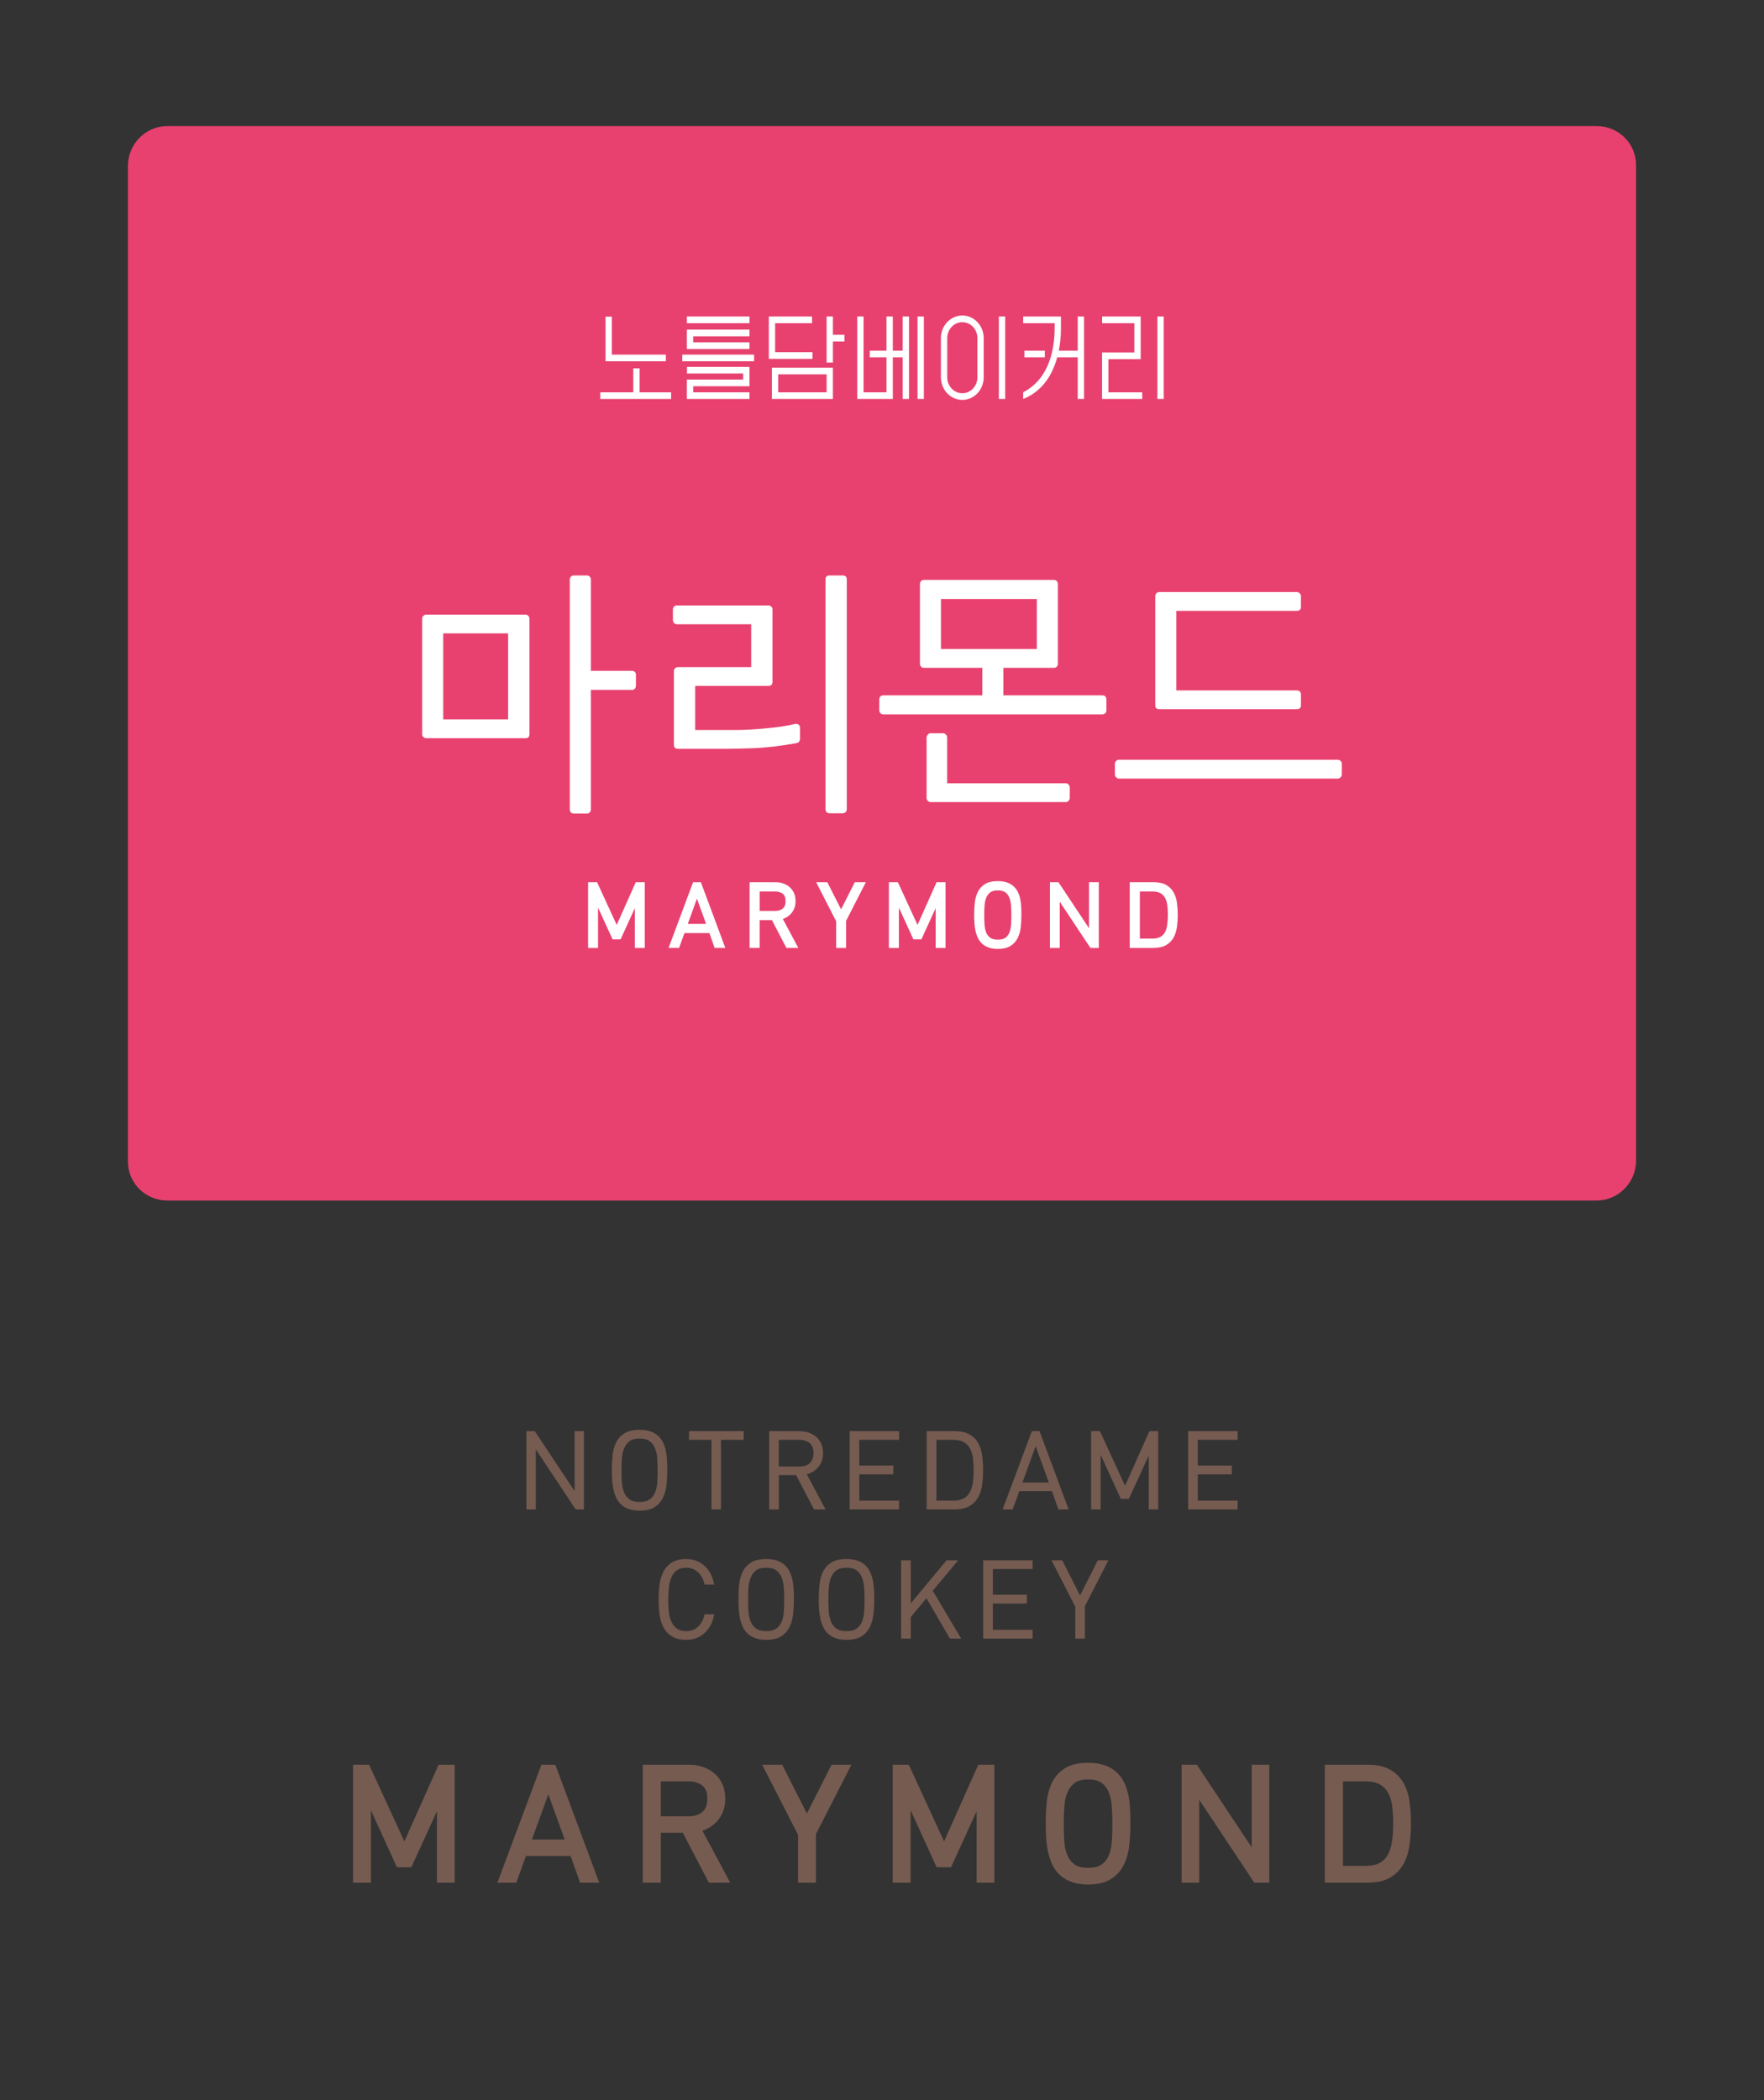 <?xml version="1.0" encoding="utf-8"?>
<!-- Generator: Adobe Illustrator 16.0.0, SVG Export Plug-In . SVG Version: 6.00 Build 0)  -->
<!DOCTYPE svg PUBLIC "-//W3C//DTD SVG 1.1//EN" "http://www.w3.org/Graphics/SVG/1.1/DTD/svg11.dtd">
<svg version="1.1" id="레이어_1" xmlns="http://www.w3.org/2000/svg" xmlns:xlink="http://www.w3.org/1999/xlink" x="0px"
	 y="0px" width="231px" height="275px" viewBox="0 0 231 275" enable-background="new 0 0 231 275" xml:space="preserve">
<rect x="0" y="0" width="231" height="275" fill="#333333" stroke="none"/>
<g display="none">
	<path display="inline" fill="#95D3E2" d="M215.573,154.98L215.573,154.98c0,2.854-2.314,5.221-5.166,5.221H21.749
		c-2.859,0-5.168-2.264-5.168-5.113l0,0V24.728l0,0c0-2.855,2.309-5.22,5.168-5.22h188.658c2.852,0,5.166,2.262,5.166,5.116l0,0
		V154.98z"/>
	
		<rect x="-305.444" y="-230.877" display="inline" fill="none" stroke="#000000" stroke-width="0.5" stroke-miterlimit="10" width="841.889" height="595.277"/>
	<g display="inline">
		<polygon fill="#765B51" points="76.569,198.244 71.378,190.432 71.358,190.4 70.265,190.4 70.265,200.652 71.491,200.652 
			71.491,192.779 76.696,200.621 76.718,200.652 77.798,200.652 77.798,190.4 76.569,190.4 		"/>
		<path fill="#765B51" d="M88.526,192.98c-0.084-0.395-0.207-0.761-0.365-1.089c-0.158-0.335-0.377-0.629-0.648-0.876
			c-0.268-0.242-0.604-0.437-1.002-0.578c-0.395-0.141-0.873-0.209-1.424-0.209c-0.836,0-1.508,0.152-1.988,0.455
			c-0.482,0.305-0.852,0.711-1.094,1.208c-0.242,0.495-0.398,1.065-0.461,1.696c-0.064,0.624-0.096,1.274-0.096,1.93
			c0,0.441,0.014,0.893,0.045,1.338c0.031,0.438,0.092,0.855,0.18,1.244c0.092,0.389,0.219,0.752,0.379,1.08
			c0.16,0.332,0.377,0.621,0.646,0.861c0.271,0.24,0.607,0.432,0.998,0.566c0.387,0.135,0.854,0.204,1.391,0.204
			c0.803,0,1.451-0.148,1.93-0.444c0.477-0.291,0.848-0.691,1.1-1.186c0.248-0.488,0.412-1.057,0.486-1.69
			c0.072-0.628,0.109-1.292,0.109-1.974c0-0.416-0.01-0.855-0.031-1.301C88.661,193.793,88.608,193.377,88.526,192.98z
			 M85.087,199.673c-0.58,0-1.033-0.12-1.346-0.354c-0.316-0.234-0.555-0.549-0.705-0.936c-0.154-0.389-0.248-0.836-0.277-1.328
			c-0.029-0.498-0.045-1.016-0.045-1.537c0-0.51,0.018-1.022,0.051-1.525c0.035-0.496,0.131-0.945,0.291-1.339
			c0.154-0.387,0.393-0.7,0.703-0.936c0.311-0.233,0.756-0.352,1.328-0.352c0.57,0,1.018,0.118,1.326,0.352
			c0.313,0.235,0.547,0.55,0.699,0.936c0.154,0.392,0.25,0.843,0.283,1.339c0.033,0.52,0.051,1.033,0.051,1.525
			c0,0.5-0.016,1.014-0.045,1.529c-0.029,0.496-0.119,0.946-0.27,1.338c-0.148,0.385-0.385,0.699-0.699,0.934
			S85.667,199.673,85.087,199.673z"/>
		<polygon fill="#765B51" points="98.718,190.4 91.558,190.4 91.558,191.539 94.497,191.539 94.497,200.652 95.737,200.652 
			95.737,191.539 98.718,191.539 		"/>
		<path fill="#765B51" d="M107.923,200.652h1.516l-2.459-4.597c0.639-0.184,1.152-0.513,1.531-0.979
			c0.396-0.484,0.598-1.09,0.598-1.794c0-0.472-0.084-0.895-0.248-1.257c-0.166-0.363-0.395-0.668-0.68-0.902
			c-0.279-0.236-0.611-0.417-0.98-0.541c-0.369-0.121-0.756-0.182-1.154-0.182h-3.996v10.252h1.266v-4.492h2.268l2.32,4.453
			L107.923,200.652z M103.315,191.539h2.643c0.568,0,1.033,0.141,1.381,0.418c0.344,0.273,0.518,0.721,0.518,1.325
			c0,0.315-0.049,0.587-0.143,0.81s-0.223,0.398-0.395,0.54c-0.166,0.138-0.367,0.241-0.602,0.308
			c-0.229,0.063-0.484,0.096-0.76,0.096h-2.643V191.539z"/>
		<polygon fill="#765B51" points="119.063,199.499 113.858,199.499 113.858,196.056 118.31,196.056 118.31,194.903 113.858,194.903 
			113.858,191.539 119.063,191.539 119.063,190.4 112.593,190.4 112.593,200.652 119.063,200.652 		"/>
		<path fill="#765B51" d="M129.946,197.387c0.082-0.615,0.121-1.248,0.121-1.882c0-0.651-0.039-1.293-0.121-1.905
			c-0.082-0.619-0.26-1.17-0.52-1.639c-0.268-0.477-0.65-0.86-1.139-1.138c-0.49-0.28-1.15-0.423-1.961-0.423h-3.65v10.252h3.65
			c0.813,0,1.475-0.148,1.967-0.443c0.494-0.292,0.875-0.686,1.139-1.174C129.69,198.561,129.864,198.004,129.946,197.387z
			 M123.954,191.539h2.193c0.615,0,1.107,0.116,1.459,0.342c0.355,0.228,0.623,0.527,0.801,0.891
			c0.178,0.371,0.295,0.799,0.344,1.27c0.051,0.473,0.078,0.967,0.078,1.464c0,0.622-0.039,1.19-0.115,1.69
			c-0.076,0.488-0.213,0.911-0.414,1.252c-0.195,0.338-0.471,0.601-0.814,0.781c-0.348,0.18-0.797,0.271-1.338,0.271h-2.193V191.539
			z"/>
		<path fill="#765B51" d="M137.456,190.4h-1.006l-3.789,10.158l-0.033,0.094h1.313l0.869-2.398h4.275l0.828,2.352l0.016,0.047h1.34
			l-3.795-10.205L137.456,190.4z M138.675,197.129h-3.455l1.729-4.775L138.675,197.129z"/>
		<polygon fill="#765B51" points="148.655,197.549 145.382,190.441 145.362,190.4 144.212,190.4 144.212,200.652 145.464,200.652 
			145.464,193.496 148.079,199.227 148.099,199.267 149.159,199.267 151.759,193.59 151.759,200.652 152.997,200.652 152.997,190.4 
			151.845,190.4 		"/>
		<polygon fill="#765B51" points="163.386,191.539 163.386,190.4 156.917,190.4 156.917,200.652 163.386,200.652 163.386,199.499 
			158.183,199.499 158.183,196.056 162.632,196.056 162.632,194.903 158.183,194.903 158.183,191.539 		"/>
		<path fill="#765B51" d="M98.784,210.846c0.051-0.482,0.16-0.92,0.322-1.3c0.16-0.378,0.398-0.687,0.707-0.919
			c0.305-0.229,0.727-0.344,1.254-0.344c0.309,0,0.596,0.055,0.852,0.161c0.26,0.106,0.492,0.259,0.693,0.451
			c0.203,0.194,0.377,0.425,0.518,0.681c0.141,0.26,0.246,0.549,0.313,0.863l0.012,0.055h1.256l-0.016-0.082
			c-0.098-0.516-0.256-0.98-0.475-1.381c-0.221-0.405-0.492-0.75-0.809-1.023c-0.32-0.279-0.68-0.492-1.07-0.642
			c-0.396-0.147-0.822-0.222-1.273-0.222c-0.793,0-1.441,0.156-1.922,0.469c-0.479,0.31-0.854,0.726-1.107,1.234
			c-0.25,0.504-0.416,1.076-0.492,1.701s-0.115,1.261-0.115,1.887c0,0.627,0.039,1.264,0.115,1.893
			c0.076,0.631,0.242,1.203,0.492,1.703c0.254,0.502,0.627,0.914,1.105,1.225c0.482,0.313,1.129,0.472,1.924,0.472
			c0.477,0,0.924-0.079,1.324-0.237c0.4-0.156,0.76-0.383,1.078-0.674c0.311-0.287,0.574-0.634,0.787-1.031
			c0.213-0.394,0.359-0.84,0.438-1.326l0.014-0.082h-1.252l-0.014,0.055c-0.148,0.666-0.438,1.199-0.855,1.582
			c-0.414,0.381-0.926,0.574-1.52,0.574c-0.543,0-0.977-0.127-1.291-0.377c-0.318-0.254-0.559-0.58-0.715-0.971
			c-0.158-0.395-0.26-0.836-0.303-1.305c-0.043-0.48-0.064-0.936-0.064-1.354v-0.279C98.704,211.82,98.735,211.328,98.784,210.846z"
			/>
		<path fill="#765B51" d="M112.019,207.317h-1.006l-3.789,10.157l-0.033,0.094h1.313l0.869-2.398h4.275l0.83,2.352l0.016,0.047
			h1.338l-3.795-10.205L112.019,207.317z M113.239,214.045h-3.457l1.727-4.775L113.239,214.045z"/>
		<polygon fill="#765B51" points="126.032,207.432 126.13,207.317 124.604,207.317 119.925,212.947 119.925,207.317 
			118.659,207.317 118.659,217.568 119.925,217.568 119.925,214.739 121.979,212.278 125.024,217.52 125.044,217.555 
			126.399,217.568 126.526,217.57 122.804,211.295 		"/>
		<polygon fill="#765B51" points="129.405,217.568 135.878,217.568 135.878,216.416 130.673,216.416 130.673,212.973 
			135.122,212.973 135.122,211.82 130.673,211.82 130.673,208.455 135.878,208.455 135.878,207.317 129.405,207.317 		"/>
	</g>
	<g display="inline">
		<path fill="#765B51" d="M59.983,241.563c0.43-0.289,0.785-0.651,1.051-1.082c0.375-0.606,0.564-1.307,0.564-2.082
			c0-0.715-0.145-1.354-0.432-1.902c-0.283-0.543-0.662-1-1.121-1.357c-0.451-0.354-0.975-0.623-1.551-0.8
			c-0.568-0.173-1.156-0.259-1.746-0.259h-5.873v15.447h6.078c0.678,0,1.316-0.093,1.898-0.277c0.598-0.191,1.115-0.478,1.541-0.85
			c0.436-0.375,0.785-0.852,1.037-1.414c0.248-0.56,0.373-1.216,0.373-1.951c0-0.856-0.227-1.633-0.672-2.309
			C60.813,242.254,60.429,241.865,59.983,241.563z M58.997,239.371c-0.137,0.268-0.314,0.48-0.543,0.647
			c-0.234,0.174-0.5,0.298-0.811,0.378c-0.314,0.084-0.646,0.125-0.986,0.125h-3.42v-4.283h3.42c0.369,0,0.723,0.047,1.049,0.135
			c0.313,0.085,0.57,0.213,0.793,0.391c0.219,0.172,0.385,0.387,0.512,0.654c0.125,0.27,0.189,0.599,0.189,0.98
			C59.2,238.777,59.132,239.105,58.997,239.371z M53.237,242.72h3.568c0.373,0,0.727,0.054,1.055,0.156
			c0.318,0.103,0.596,0.253,0.824,0.444c0.232,0.199,0.412,0.434,0.553,0.719c0.135,0.279,0.205,0.614,0.205,0.996
			c0,0.391-0.072,0.73-0.209,1.007c-0.15,0.291-0.34,0.526-0.574,0.72c-0.236,0.197-0.506,0.34-0.83,0.437
			c-0.332,0.101-0.674,0.151-1.023,0.151h-3.568V242.72z"/>
		<polygon fill="#765B51" points="70.646,234.08 68.265,234.08 68.265,249.527 78.243,249.527 78.243,247.329 70.646,247.329 		"/>
		<path fill="#765B51" d="M88.466,234.08L82.7,249.527h2.471l1.268-3.492h5.857l1.227,3.492h2.51L90.29,234.08H88.466z
			 M91.513,243.877H87.22l2.148-5.928L91.513,243.877z"/>
		<polygon fill="#765B51" points="110.792,244.9 103.601,234.08 101.61,234.08 101.61,249.527 103.915,249.527 103.915,238.668 
			111.126,249.527 113.095,249.527 113.095,234.08 110.792,234.08 		"/>
		<path fill="#765B51" d="M122.364,239.504c0.072-0.674,0.223-1.285,0.449-1.816c0.215-0.506,0.535-0.92,0.945-1.229
			c0.4-0.301,0.963-0.453,1.674-0.453c0.408,0,0.789,0.072,1.137,0.217s0.66,0.35,0.93,0.605c0.277,0.267,0.514,0.579,0.705,0.928
			c0.193,0.356,0.338,0.754,0.432,1.185l0.063,0.285h2.346l-0.078-0.427c-0.145-0.768-0.383-1.469-0.721-2.086
			c-0.332-0.613-0.746-1.139-1.232-1.563c-0.484-0.419-1.035-0.749-1.639-0.978c-0.605-0.228-1.26-0.343-1.941-0.343
			c-1.207,0-2.199,0.244-2.947,0.728c-0.74,0.48-1.314,1.119-1.697,1.896c-0.377,0.756-0.629,1.618-0.744,2.561
			c-0.113,0.923-0.172,1.859-0.172,2.781s0.059,1.859,0.172,2.789c0.115,0.949,0.367,1.811,0.744,2.562
			c0.389,0.774,0.959,1.411,1.697,1.888c0.744,0.482,1.734,0.727,2.947,0.727c0.725,0,1.404-0.121,2.021-0.363
			c0.617-0.244,1.174-0.591,1.65-1.033c0.479-0.443,0.879-0.971,1.199-1.568c0.324-0.607,0.545-1.285,0.662-2.014l0.068-0.419H128.7
			l-0.064,0.282c-0.205,0.916-0.598,1.645-1.17,2.168c-0.561,0.518-1.227,0.77-2.033,0.77c-0.73,0-1.311-0.166-1.721-0.494
			c-0.428-0.341-0.752-0.779-0.961-1.307c-0.223-0.557-0.365-1.17-0.422-1.826c-0.063-0.693-0.094-1.348-0.094-1.946v-0.401
			C122.247,240.91,122.292,240.202,122.364,239.504z"/>
		<polygon fill="#765B51" points="149.253,244.118 144.628,234.08 142.526,234.08 142.526,249.527 144.87,249.527 144.87,240.045 
			148.28,247.51 150.161,247.51 153.515,240.178 153.515,249.527 155.839,249.527 155.839,234.08 153.735,234.08 		"/>
		<path fill="#765B51" d="M173.378,238.045c-0.121-0.588-0.307-1.141-0.547-1.645c-0.252-0.521-0.59-0.977-1.008-1.354
			c-0.416-0.378-0.936-0.68-1.545-0.896c-0.602-0.213-1.33-0.321-2.16-0.321c-1.266,0-2.287,0.237-3.033,0.706
			s-1.314,1.096-1.689,1.863c-0.365,0.752-0.6,1.612-0.693,2.557c-0.096,0.926-0.145,1.881-0.145,2.84
			c0,0.654,0.025,1.314,0.068,1.964c0.045,0.65,0.135,1.274,0.27,1.851c0.135,0.589,0.328,1.137,0.566,1.627
			c0.25,0.514,0.588,0.963,1.008,1.336c0.416,0.373,0.934,0.67,1.537,0.879c0.592,0.205,1.305,0.309,2.111,0.309
			c1.219,0,2.209-0.229,2.945-0.684c0.736-0.452,1.307-1.068,1.695-1.832c0.379-0.738,0.625-1.595,0.736-2.546
			c0.109-0.917,0.16-1.894,0.16-2.903c0-0.641-0.016-1.277-0.047-1.91C173.579,239.248,173.501,238.628,173.378,238.045z
			 M168.118,247.582c-0.785,0-1.391-0.156-1.805-0.463c-0.426-0.318-0.734-0.725-0.939-1.248c-0.215-0.543-0.346-1.168-0.387-1.857
			c-0.043-0.732-0.066-1.479-0.066-2.219c0-0.738,0.025-1.479,0.076-2.205c0.047-0.701,0.182-1.33,0.402-1.87
			c0.213-0.523,0.521-0.933,0.943-1.251c0.406-0.309,1.004-0.463,1.775-0.463s1.367,0.154,1.773,0.463
			c0.424,0.318,0.727,0.727,0.934,1.249c0.215,0.542,0.348,1.171,0.395,1.872c0.051,0.725,0.074,1.467,0.074,2.205
			c0,0.727-0.021,1.471-0.066,2.209c-0.041,0.699-0.166,1.328-0.373,1.871c-0.201,0.52-0.504,0.927-0.932,1.244
			C169.511,247.426,168.903,247.582,168.118,247.582z"/>
		<rect x="180.417" y="234.08" fill="#765B51" width="2.359" height="15.447"/>
	</g>
	<g display="inline">
		<path fill="#FFFFFF" d="M84.683,122.686c0.24-0.161,0.438-0.363,0.586-0.604c0.207-0.338,0.313-0.727,0.313-1.16
			c0-0.397-0.078-0.754-0.238-1.06c-0.158-0.302-0.369-0.558-0.625-0.758c-0.252-0.196-0.543-0.347-0.865-0.444
			c-0.316-0.096-0.645-0.145-0.973-0.145h-3.273v8.609h3.387c0.379,0,0.736-0.052,1.059-0.154c0.332-0.106,0.621-0.266,0.859-0.474
			c0.244-0.208,0.438-0.474,0.578-0.788c0.137-0.313,0.207-0.678,0.207-1.088c0-0.477-0.125-0.908-0.375-1.287
			C85.146,123.07,84.931,122.854,84.683,122.686z M84.134,121.465c-0.078,0.148-0.176,0.268-0.305,0.361
			c-0.129,0.098-0.277,0.166-0.451,0.209c-0.176,0.047-0.359,0.07-0.549,0.07h-1.906v-2.387h1.906c0.203,0,0.402,0.025,0.584,0.074
			c0.176,0.048,0.318,0.119,0.441,0.219c0.121,0.096,0.215,0.216,0.285,0.363c0.07,0.151,0.107,0.334,0.107,0.547
			C84.247,121.133,84.208,121.316,84.134,121.465z M80.923,123.331h1.988c0.209,0,0.404,0.029,0.588,0.087
			c0.178,0.057,0.332,0.141,0.459,0.248c0.129,0.111,0.23,0.242,0.309,0.4c0.076,0.156,0.113,0.343,0.113,0.555
			c0,0.219-0.039,0.408-0.117,0.562c-0.084,0.162-0.188,0.294-0.318,0.401c-0.131,0.109-0.281,0.189-0.463,0.244
			c-0.184,0.055-0.377,0.084-0.57,0.084h-1.988V123.331z"/>
		<polygon fill="#FFFFFF" points="90.624,118.516 89.298,118.516 89.298,127.125 94.86,127.125 94.86,125.9 90.624,125.9 		"/>
		<path fill="#FFFFFF" d="M100.558,118.516l-3.215,8.609h1.379l0.705-1.945h3.266l0.686,1.945h1.396l-3.201-8.609H100.558z
			 M102.257,123.976h-2.395l1.197-3.303L102.257,123.976z"/>
		<polygon fill="#FFFFFF" points="113.001,124.547 108.991,118.516 107.884,118.516 107.884,127.125 109.169,127.125 
			109.169,121.073 113.188,127.125 114.284,127.125 114.284,118.516 113.001,118.516 		"/>
		<path fill="#FFFFFF" d="M119.452,121.539c0.039-0.377,0.123-0.717,0.252-1.013c0.119-0.282,0.297-0.513,0.525-0.685
			c0.223-0.168,0.537-0.254,0.934-0.254c0.227,0,0.439,0.042,0.631,0.121c0.195,0.082,0.369,0.195,0.52,0.338
			c0.154,0.148,0.287,0.323,0.395,0.519c0.105,0.197,0.188,0.42,0.238,0.659l0.035,0.158h1.309l-0.043-0.238
			c-0.082-0.426-0.215-0.818-0.402-1.16c-0.186-0.344-0.416-0.637-0.689-0.873c-0.268-0.234-0.572-0.418-0.912-0.545
			c-0.338-0.127-0.701-0.191-1.08-0.191c-0.674,0-1.227,0.137-1.645,0.406c-0.412,0.268-0.732,0.623-0.945,1.057
			c-0.209,0.422-0.35,0.902-0.414,1.428c-0.064,0.514-0.096,1.037-0.096,1.55s0.031,1.036,0.096,1.556
			c0.064,0.527,0.205,1.008,0.414,1.426c0.217,0.432,0.533,0.787,0.945,1.053c0.416,0.27,0.969,0.405,1.645,0.405
			c0.402,0,0.781-0.067,1.125-0.202c0.346-0.137,0.656-0.33,0.922-0.576c0.266-0.248,0.49-0.541,0.668-0.874
			c0.18-0.339,0.303-0.716,0.369-1.122l0.037-0.232h-1.301l-0.037,0.156c-0.115,0.511-0.334,0.916-0.65,1.207
			c-0.313,0.289-0.684,0.431-1.133,0.431c-0.408,0-0.73-0.094-0.961-0.276c-0.238-0.189-0.418-0.435-0.535-0.728
			c-0.123-0.311-0.203-0.653-0.234-1.018c-0.035-0.388-0.053-0.751-0.053-1.085v-0.225
			C119.388,122.322,119.413,121.928,119.452,121.539z"/>
		<polygon fill="#FFFFFF" points="134.438,124.111 131.862,118.516 130.69,118.516 130.69,127.125 131.995,127.125 131.995,121.841 
			133.899,126 134.944,126 136.813,121.914 136.813,127.125 138.11,127.125 138.11,118.516 136.938,118.516 		"/>
		<path fill="#FFFFFF" d="M147.886,120.725c-0.068-0.326-0.17-0.635-0.305-0.916c-0.141-0.291-0.33-0.544-0.563-0.754
			c-0.232-0.211-0.521-0.379-0.859-0.5c-0.336-0.119-0.742-0.18-1.205-0.18c-0.705,0-1.275,0.133-1.691,0.395
			c-0.414,0.262-0.732,0.611-0.939,1.038c-0.203,0.42-0.336,0.899-0.389,1.425c-0.053,0.516-0.08,1.049-0.08,1.583
			c0,0.365,0.014,0.733,0.037,1.095c0.025,0.363,0.074,0.711,0.15,1.031c0.078,0.33,0.184,0.634,0.316,0.908
			c0.141,0.285,0.326,0.536,0.563,0.744c0.232,0.209,0.52,0.372,0.857,0.488c0.328,0.115,0.727,0.173,1.176,0.173
			c0.68,0,1.23-0.128,1.641-0.382c0.41-0.251,0.729-0.594,0.947-1.02c0.209-0.412,0.348-0.89,0.408-1.42
			c0.063-0.51,0.092-1.055,0.092-1.618c0-0.356-0.01-0.712-0.027-1.063C147.999,121.396,147.954,121.051,147.886,120.725z
			 M144.954,126.042c-0.439,0-0.775-0.087-1.006-0.259c-0.238-0.178-0.408-0.404-0.525-0.695c-0.119-0.304-0.191-0.651-0.215-1.036
			c-0.023-0.407-0.037-0.823-0.037-1.236c0-0.411,0.014-0.823,0.043-1.229c0.025-0.391,0.102-0.74,0.225-1.041
			c0.119-0.292,0.291-0.521,0.525-0.699c0.227-0.17,0.561-0.258,0.99-0.258s0.762,0.088,0.988,0.258
			c0.236,0.179,0.404,0.406,0.52,0.697c0.119,0.303,0.193,0.652,0.221,1.043c0.027,0.404,0.043,0.818,0.043,1.229
			c0,0.405-0.016,0.819-0.037,1.232c-0.023,0.389-0.094,0.739-0.211,1.042c-0.111,0.289-0.281,0.516-0.518,0.693
			C145.729,125.955,145.392,126.042,144.954,126.042z"/>
		<rect x="151.81" y="118.516" fill="#FFFFFF" width="1.314" height="8.609"/>
	</g>
	<g display="inline">
		<g>
			<polygon fill="#FFFFFF" points="88.524,50.306 80.626,50.306 80.626,44.464 81.452,44.464 81.452,49.437 88.524,49.437 			"/>
			<rect x="84.257" y="51.234" fill="#FFFFFF" width="0.826" height="3.698"/>
			<rect x="79.931" y="54.372" fill="#FFFFFF" width="9.277" height="0.872"/>
		</g>
		<g>
			<polygon fill="#FFFFFF" points="99.472,48.698 91.276,48.698 91.276,46.161 99.472,46.161 99.472,47.035 92.103,47.035 
				92.103,47.828 99.472,47.828 			"/>
			<rect x="91.276" y="44.444" fill="#FFFFFF" width="8.195" height="0.875"/>
			<polygon fill="#FFFFFF" points="99.472,55.244 91.276,55.244 91.276,52.703 98.647,52.703 98.647,51.909 91.288,51.909 
				91.288,51.04 99.472,51.04 99.472,53.577 92.103,53.577 92.103,54.372 99.472,54.372 			"/>
			<rect x="90.673" y="49.437" fill="#FFFFFF" width="9.404" height="0.869"/>
		</g>
		<g>
			<polygon fill="#FFFFFF" points="107.726,49.99 102.003,49.99 102.003,44.444 107.671,44.444 107.671,45.319 102.831,45.319 
				102.831,49.117 107.726,49.117 			"/>
			<path fill="#FFFFFF" d="M110.397,55.244h-7.99v-4.1h7.99V55.244z M103.231,54.372h6.342v-2.357h-6.342V54.372z"/>
			<rect x="109.573" y="44.444" fill="#FFFFFF" width="0.824" height="6.029"/>
			<rect x="110.286" y="46.841" fill="#FFFFFF" width="1.623" height="0.873"/>
		</g>
		<g>
			<polygon fill="#FFFFFF" points="118.241,55.244 113.583,55.244 113.583,44.444 114.409,44.444 114.409,54.372 117.417,54.372 
				117.417,44.444 118.241,44.444 			"/>
			<rect x="115.226" y="48.919" fill="#FFFFFF" width="4.422" height="0.873"/>
			<rect x="119.538" y="44.444" fill="#FFFFFF" width="0.826" height="10.8"/>
			<rect x="121.485" y="44.444" fill="#FFFFFF" width="0.83" height="10.8"/>
		</g>
		<g>
			<rect x="152.896" y="44.444" fill="#FFFFFF" width="0.828" height="10.8"/>
			<polygon fill="#FFFFFF" points="150.901,55.244 145.647,55.244 145.647,49.155 149.876,49.155 149.876,45.319 145.657,45.319 
				145.657,44.444 150.702,44.444 150.702,50.03 146.474,50.03 146.474,54.372 150.901,54.372 			"/>
		</g>
		<g>
			<rect x="132.128" y="44.444" fill="#FFFFFF" width="0.828" height="10.8"/>
			<path fill="#FFFFFF" d="M127.345,55.367c-1.543,0-2.801-1.326-2.801-2.958v-5.139c0-1.63,1.258-2.959,2.801-2.959
				c1.541,0,2.799,1.329,2.799,2.959v5.139C130.144,54.041,128.886,55.367,127.345,55.367z M127.345,45.186
				c-1.088,0-1.975,0.938-1.975,2.085v5.139c0,1.148,0.887,2.085,1.975,2.085s1.973-0.937,1.973-2.085v-5.139
				C129.317,46.123,128.433,45.186,127.345,45.186z"/>
		</g>
		<g>
			<rect x="142.458" y="44.444" fill="#FFFFFF" width="0.826" height="10.8"/>
			<rect x="135.476" y="48.919" fill="#FFFFFF" width="2.674" height="0.873"/>
			<rect x="139.39" y="48.919" fill="#FFFFFF" width="3.48" height="0.873"/>
			<path fill="#FFFFFF" d="M135.313,44.444v0.875h4.121v0.678c0,2.287-0.514,6.531-4.121,8.37v0.877
				c4.307-1.729,4.947-6.718,4.947-9.247v-1.553H135.313z"/>
		</g>
	</g>
	<g display="inline">
		<path fill="#FFFFFF" d="M78.911,105.598H64.638v-2.075h13.463c0.129,0,0.248-0.048,0.357-0.146
			c0.107-0.096,0.162-0.23,0.162-0.404V97.33c0-0.174-0.055-0.305-0.162-0.391c-0.109-0.088-0.229-0.131-0.357-0.131H62.339
			c-0.109,0-0.219,0.043-0.324,0.131c-0.109,0.086-0.166,0.217-0.166,0.391v1.361c0,0.15,0.057,0.281,0.166,0.389
			c0.105,0.106,0.215,0.161,0.324,0.161h13.557v1.849H62.433c-0.172,0-0.297,0.055-0.373,0.162
			c-0.076,0.109-0.115,0.229-0.115,0.355v5.936c0,0.11,0.039,0.217,0.115,0.326s0.201,0.162,0.373,0.162h16.479
			c0.172,0,0.303-0.053,0.391-0.162c0.086-0.109,0.131-0.216,0.131-0.326v-1.392C79.433,105.781,79.257,105.598,78.911,105.598z"/>
		<path fill="#FFFFFF" d="M62.108,90h16.9c0.172,0,0.309-0.053,0.404-0.148c0.1-0.098,0.146-0.213,0.146-0.34V78.711
			c0-0.131-0.047-0.252-0.146-0.358c-0.096-0.109-0.232-0.162-0.404-0.162h-1.654c-0.131,0-0.25,0.053-0.357,0.162
			c-0.107,0.106-0.162,0.228-0.162,0.358v3.34H64.282v-3.34c0-0.131-0.055-0.252-0.162-0.358c-0.107-0.109-0.227-0.162-0.355-0.162
			h-1.656c-0.172,0-0.307,0.053-0.402,0.162c-0.1,0.106-0.148,0.228-0.148,0.358v10.801c0,0.127,0.049,0.242,0.148,0.34
			C61.802,89.947,61.937,90,62.108,90z M64.282,84.514h12.553v3.051H64.282V84.514z"/>
		<path fill="#FFFFFF" d="M84.88,92.138H56.239c-0.367,0-0.551,0.185-0.551,0.552v1.428c0,0.129,0.047,0.248,0.143,0.355
			c0.1,0.109,0.234,0.162,0.408,0.162H84.88c0.17,0,0.307-0.053,0.406-0.162c0.096-0.107,0.145-0.227,0.145-0.355v-1.428
			C85.431,92.322,85.249,92.138,84.88,92.138z"/>
		<path fill="#FFFFFF" d="M115.798,86.168h-5.385v-7.426c0-0.13-0.045-0.256-0.145-0.376c-0.096-0.116-0.223-0.176-0.373-0.176
			h-1.717c-0.178,0-0.309,0.06-0.408,0.176c-0.096,0.12-0.146,0.246-0.146,0.376v17.839c0,0.347,0.184,0.521,0.555,0.521h1.717
			c0.348,0,0.518-0.174,0.518-0.521v-7.912h5.385c0.109,0,0.223-0.057,0.344-0.162c0.115-0.111,0.178-0.239,0.178-0.39v-1.396
			c0-0.172-0.063-0.309-0.178-0.406C116.021,86.219,115.907,86.168,115.798,86.168z"/>
		<path fill="#FFFFFF" d="M107.64,98.721c-0.744-0.518-1.578-0.9-2.496-1.15c-0.918-0.248-1.832-0.373-2.74-0.373
			c-0.953,0-1.893,0.137-2.82,0.404c-0.932,0.273-1.766,0.666-2.498,1.186c-0.738,0.521-1.326,1.176-1.77,1.963
			s-0.664,1.705-0.664,2.74c0,1.06,0.236,1.983,0.713,2.775c0.475,0.787,1.086,1.442,1.83,1.96c0.75,0.519,1.582,0.903,2.5,1.153
			c0.918,0.248,1.82,0.373,2.709,0.373c0.951,0,1.891-0.137,2.822-0.406c0.928-0.271,1.756-0.666,2.482-1.184
			c0.723-0.521,1.314-1.169,1.766-1.947c0.455-0.775,0.68-1.686,0.68-2.725c0-1.082-0.232-2.015-0.695-2.805
			C108.989,99.896,108.388,99.241,107.64,98.721z M106.942,105.193c-0.301,0.485-0.695,0.889-1.184,1.215
			c-0.484,0.325-1.027,0.564-1.621,0.715c-0.592,0.15-1.174,0.229-1.734,0.229c-0.605,0-1.209-0.082-1.801-0.244
			c-0.598-0.162-1.125-0.406-1.59-0.73s-0.844-0.728-1.133-1.217c-0.293-0.484-0.439-1.041-0.439-1.67
			c0-0.691,0.15-1.275,0.455-1.752c0.301-0.473,0.691-0.863,1.17-1.166c0.471-0.304,1.008-0.525,1.602-0.666
			c0.598-0.143,1.17-0.211,1.736-0.211c0.604,0,1.211,0.078,1.816,0.227c0.604,0.15,1.137,0.379,1.605,0.68
			c0.463,0.303,0.842,0.695,1.135,1.168c0.291,0.477,0.438,1.053,0.438,1.721C107.397,104.141,107.247,104.707,106.942,105.193z"/>
		<path fill="#FFFFFF" d="M103.962,94.895c0.107-0.041,0.209-0.123,0.307-0.242c0.1-0.119,0.146-0.232,0.146-0.34v-1.461
			c0-0.15-0.059-0.271-0.162-0.355c-0.109-0.09-0.25-0.131-0.424-0.131c-0.93,0.215-1.873,0.385-2.838,0.503
			c-0.963,0.12-1.875,0.2-2.738,0.241c-0.867,0.047-1.648,0.074-2.352,0.085c-0.705,0.009-1.26,0.014-1.67,0.014h-3.309v-4.281
			h9.371c0.133,0,0.246-0.048,0.342-0.146s0.146-0.222,0.146-0.375v-8.009c0-0.11-0.051-0.224-0.146-0.341
			c-0.096-0.119-0.209-0.18-0.342-0.18H88.585c-0.174,0-0.313,0.061-0.422,0.18c-0.109,0.117-0.16,0.23-0.16,0.341v1.426
			c0,0.171,0.051,0.309,0.16,0.407c0.109,0.096,0.248,0.145,0.422,0.145h9.473v4.053h-9.377c-0.129,0-0.246,0.063-0.354,0.179
			c-0.109,0.12-0.164,0.247-0.164,0.374v8.176c0,0.129,0.055,0.247,0.164,0.356c0.107,0.106,0.225,0.163,0.354,0.163h5.906
			c0.756,0,1.947-0.027,3.582-0.082C99.804,95.537,101.733,95.307,103.962,94.895z"/>
		<path fill="#FFFFFF" d="M123.202,94.635h17.352c0.131,0,0.252-0.049,0.359-0.145c0.107-0.098,0.162-0.211,0.162-0.34V80.754
			c0-0.131-0.055-0.245-0.162-0.344c-0.107-0.098-0.229-0.143-0.359-0.143h-17.352c-0.15,0-0.275,0.045-0.373,0.143
			c-0.096,0.099-0.145,0.213-0.145,0.344V94.15c0,0.129,0.049,0.242,0.145,0.34C122.927,94.586,123.052,94.635,123.202,94.635z
			 M125.438,82.734h12.881v9.469h-12.881V82.734z"/>
		<path fill="#FFFFFF" d="M146.524,102.486h-12.91v-6.035c0-0.129-0.043-0.242-0.129-0.34c-0.088-0.096-0.217-0.146-0.391-0.146
			h-1.75c-0.152,0-0.275,0.051-0.373,0.146c-0.098,0.098-0.148,0.211-0.148,0.34v6.035h-12.939c-0.131,0-0.25,0.049-0.357,0.146
			c-0.109,0.096-0.16,0.221-0.16,0.371v1.424c0,0.133,0.051,0.252,0.16,0.361c0.107,0.107,0.227,0.162,0.357,0.162h28.641
			c0.129,0,0.248-0.055,0.357-0.162c0.105-0.109,0.16-0.229,0.16-0.361v-1.424c0-0.15-0.055-0.275-0.16-0.371
			C146.772,102.535,146.653,102.486,146.524,102.486z"/>
		<path fill="#FFFFFF" d="M177.802,90.97c-0.109-0.085-0.229-0.128-0.359-0.128h-5.092V78.904c0-0.174-0.055-0.307-0.162-0.406
			c-0.109-0.096-0.229-0.146-0.355-0.146h-1.689c-0.367,0-0.549,0.185-0.549,0.552v30.1c0,0.13,0.047,0.248,0.146,0.357
			c0.098,0.11,0.229,0.16,0.402,0.16h1.689c0.127,0,0.246-0.05,0.355-0.16c0.107-0.109,0.162-0.228,0.162-0.357V93.338h5.092
			c0.131,0,0.25-0.059,0.359-0.178c0.105-0.119,0.16-0.244,0.16-0.375v-1.426C177.962,91.187,177.907,91.057,177.802,90.97z"/>
		<path fill="#FFFFFF" d="M162.362,85.863c-0.695-0.703-1.525-1.256-2.498-1.655c-0.975-0.401-2.066-0.603-3.277-0.603
			c-1.213,0-2.303,0.201-3.277,0.603c-0.971,0.399-1.799,0.952-2.482,1.655c-0.676,0.701-1.203,1.523-1.57,2.463
			c-0.369,0.941-0.551,1.94-0.551,3.004c0,1.076,0.182,2.095,0.551,3.047c0.367,0.951,0.895,1.777,1.57,2.48
			c0.684,0.702,1.512,1.252,2.482,1.654c0.975,0.398,2.064,0.6,3.277,0.6c1.211,0,2.303-0.201,3.277-0.6
			c0.973-0.402,1.803-0.952,2.498-1.654c0.689-0.703,1.219-1.529,1.588-2.48c0.367-0.952,0.549-1.971,0.549-3.047
			c0-1.063-0.182-2.063-0.549-3.004C163.581,87.387,163.052,86.564,162.362,85.863z M161.339,93.387
			c-0.227,0.639-0.557,1.199-0.99,1.686c-0.432,0.488-0.961,0.869-1.59,1.152c-0.627,0.283-1.35,0.422-2.172,0.422
			s-1.547-0.139-2.172-0.422c-0.627-0.283-1.156-0.664-1.59-1.152c-0.436-0.486-0.764-1.047-0.99-1.686
			c-0.227-0.637-0.342-1.324-0.342-2.057c0-0.717,0.115-1.395,0.342-2.031s0.555-1.193,0.99-1.67
			c0.434-0.473,0.963-0.854,1.59-1.137c0.625-0.278,1.35-0.42,2.172-0.42s1.545,0.142,2.172,0.42
			c0.629,0.283,1.158,0.664,1.59,1.137c0.434,0.477,0.764,1.033,0.99,1.67s0.34,1.314,0.34,2.031
			C161.679,92.063,161.565,92.75,161.339,93.387z"/>
	</g>
</g>
<g>
	<g>
		<polygon fill="#765B51" points="75.243,195.244 70.049,187.432 70.029,187.4 68.938,187.4 68.938,197.652 70.164,197.652 
			70.164,189.779 75.368,197.621 75.389,197.652 76.469,197.652 76.469,187.4 75.243,187.4 		"/>
		<path fill="#765B51" d="M86.789,196.182c0.25-0.49,0.414-1.059,0.488-1.69c0.07-0.632,0.106-1.296,0.106-1.974
			c0-0.468-0.011-0.895-0.032-1.301c-0.021-0.438-0.072-0.854-0.154-1.236c-0.08-0.385-0.201-0.752-0.364-1.089
			c-0.161-0.338-0.38-0.632-0.647-0.876c-0.267-0.242-0.605-0.437-1.004-0.578c-0.394-0.141-0.872-0.209-1.424-0.209
			c-0.835,0-1.504,0.152-1.985,0.455c-0.483,0.305-0.854,0.711-1.093,1.208c-0.242,0.491-0.398,1.062-0.463,1.696
			c-0.063,0.624-0.094,1.274-0.094,1.93c0,0.471,0.013,0.908,0.043,1.338c0.029,0.443,0.091,0.86,0.182,1.244
			c0.09,0.391,0.217,0.754,0.375,1.08c0.161,0.332,0.38,0.621,0.65,0.861c0.268,0.24,0.604,0.432,0.996,0.566
			c0.387,0.135,0.855,0.204,1.389,0.204c0.803,0,1.453-0.148,1.932-0.444C86.164,197.076,86.533,196.676,86.789,196.182z
			 M83.758,196.673c-0.579,0-1.031-0.12-1.345-0.354c-0.315-0.234-0.552-0.549-0.704-0.936c-0.154-0.387-0.247-0.834-0.279-1.328
			c-0.027-0.485-0.043-1.002-0.043-1.537c0-0.521,0.018-1.034,0.051-1.525c0.033-0.496,0.131-0.945,0.289-1.339
			c0.156-0.384,0.394-0.699,0.707-0.936c0.31-0.233,0.756-0.352,1.324-0.352c0.572,0,1.018,0.118,1.328,0.352
			c0.313,0.236,0.549,0.552,0.699,0.935c0.154,0.394,0.25,0.844,0.284,1.34c0.033,0.491,0.05,1.005,0.05,1.525
			c0,0.525-0.015,1.041-0.043,1.529c-0.032,0.499-0.124,0.949-0.271,1.338c-0.148,0.385-0.383,0.698-0.701,0.934
			C84.793,196.553,84.34,196.673,83.758,196.673z"/>
		<polygon fill="#765B51" points="97.391,187.4 90.231,187.4 90.231,188.539 93.172,188.539 93.172,197.652 94.412,197.652 
			94.412,188.539 97.391,188.539 		"/>
		<path fill="#765B51" d="M105.654,193.056c0.638-0.185,1.151-0.513,1.531-0.979c0.396-0.484,0.596-1.09,0.596-1.794
			c0-0.47-0.082-0.892-0.249-1.257c-0.167-0.364-0.395-0.668-0.677-0.902c-0.284-0.236-0.615-0.418-0.983-0.541
			c-0.368-0.121-0.757-0.182-1.153-0.182h-3.995v10.252h1.264v-4.492h2.267l2.322,4.453l0.02,0.039h1.514L105.654,193.056z
			 M101.987,188.539h2.642c0.569,0,1.033,0.141,1.383,0.418c0.348,0.276,0.518,0.711,0.518,1.325c0,0.318-0.047,0.591-0.142,0.81
			c-0.092,0.219-0.225,0.4-0.396,0.54c-0.169,0.14-0.365,0.239-0.6,0.308c-0.231,0.063-0.487,0.096-0.764,0.096h-2.642V188.539z"/>
		<polygon fill="#765B51" points="111.268,197.652 117.736,197.652 117.736,196.499 112.529,196.499 112.529,193.056 
			116.982,193.056 116.982,191.903 112.529,191.903 112.529,188.539 117.736,188.539 117.736,187.4 111.268,187.4 		"/>
		<path fill="#765B51" d="M128.1,188.961c-0.267-0.477-0.65-0.859-1.14-1.138c-0.49-0.28-1.148-0.423-1.96-0.423h-3.65v10.252H125
			c0.812,0,1.473-0.148,1.967-0.443c0.494-0.293,0.879-0.687,1.14-1.174c0.259-0.48,0.431-1.035,0.513-1.648
			c0.08-0.598,0.119-1.23,0.119-1.882c0-0.669-0.039-1.31-0.119-1.905C128.537,189.984,128.363,189.434,128.1,188.961z
			 M122.627,188.539h2.193c0.615,0,1.105,0.116,1.459,0.342c0.352,0.225,0.621,0.525,0.801,0.891
			c0.177,0.367,0.293,0.795,0.344,1.268c0.05,0.482,0.076,0.975,0.076,1.466c0,0.644-0.037,1.196-0.113,1.69
			c-0.077,0.494-0.217,0.916-0.414,1.252c-0.198,0.339-0.472,0.602-0.815,0.781c-0.348,0.18-0.798,0.271-1.337,0.271h-2.193V188.539
			z"/>
		<path fill="#765B51" d="M133.484,195.254h4.271l0.828,2.352l0.016,0.047h1.343l-3.795-10.205l-0.017-0.047h-1.007l-3.792,10.158
			l-0.035,0.094h1.314L133.484,195.254z M133.893,194.129l1.729-4.773l1.727,4.773H133.893z"/>
		<polygon fill="#765B51" points="147.328,194.549 144.055,187.441 144.035,187.4 142.885,187.4 142.885,197.652 144.136,197.652 
			144.136,190.496 146.752,196.227 146.771,196.267 147.832,196.267 150.432,190.59 150.432,197.652 151.67,197.652 151.67,187.4 
			150.52,187.4 		"/>
		<polygon fill="#765B51" points="162.061,188.539 162.061,187.4 155.589,187.4 155.589,197.652 162.061,197.652 162.061,196.499 
			156.854,196.499 156.854,193.056 161.305,193.056 161.305,191.903 156.854,191.903 156.854,188.539 		"/>
		<path fill="#765B51" d="M87.599,207.844c0.048-0.477,0.157-0.914,0.321-1.298c0.162-0.38,0.398-0.688,0.704-0.919
			c0.306-0.229,0.728-0.344,1.257-0.344c0.305,0,0.592,0.055,0.85,0.161c0.261,0.106,0.49,0.253,0.695,0.451
			c0.199,0.192,0.374,0.422,0.519,0.681c0.14,0.263,0.245,0.553,0.312,0.863l0.012,0.055h1.254l-0.018-0.082
			c-0.094-0.514-0.252-0.979-0.473-1.383c-0.225-0.408-0.496-0.754-0.809-1.021c-0.316-0.277-0.676-0.492-1.068-0.642
			c-0.395-0.147-0.822-0.222-1.273-0.222c-0.795,0-1.44,0.156-1.922,0.469c-0.483,0.311-0.855,0.727-1.107,1.234
			c-0.248,0.502-0.414,1.074-0.493,1.7c-0.076,0.61-0.113,1.245-0.113,1.888s0.037,1.279,0.113,1.893
			c0.079,0.631,0.245,1.204,0.493,1.701c0.252,0.502,0.623,0.916,1.105,1.227c0.481,0.313,1.129,0.472,1.924,0.472
			c0.475,0,0.92-0.079,1.324-0.237c0.398-0.155,0.762-0.383,1.078-0.674c0.311-0.288,0.575-0.636,0.787-1.031
			c0.213-0.398,0.359-0.845,0.436-1.326l0.013-0.082H92.27l-0.014,0.055c-0.15,0.666-0.438,1.199-0.854,1.582
			c-0.418,0.381-0.93,0.574-1.521,0.574c-0.545,0-0.98-0.127-1.292-0.377c-0.317-0.254-0.56-0.58-0.715-0.971
			c-0.159-0.396-0.261-0.838-0.302-1.307c-0.042-0.465-0.063-0.92-0.063-1.352v-0.279C87.516,208.838,87.545,208.361,87.599,207.844
			z"/>
		<path fill="#765B51" d="M103.773,206.896c-0.082-0.393-0.203-0.76-0.364-1.09c-0.161-0.337-0.38-0.631-0.647-0.875
			c-0.267-0.242-0.605-0.437-1.004-0.58c-0.394-0.139-0.87-0.207-1.422-0.207c-0.837,0-1.506,0.152-1.987,0.455
			c-0.485,0.307-0.854,0.713-1.093,1.207c-0.242,0.492-0.398,1.063-0.463,1.697c-0.063,0.624-0.094,1.275-0.094,1.932
			c0,0.479,0.014,0.916,0.045,1.336c0.029,0.438,0.091,0.855,0.18,1.244c0.09,0.394,0.217,0.756,0.377,1.08
			c0.161,0.334,0.38,0.623,0.648,0.861c0.271,0.241,0.606,0.432,0.996,0.566c0.387,0.136,0.855,0.204,1.391,0.204
			c0.806,0,1.453-0.149,1.93-0.444c0.475-0.289,0.844-0.688,1.1-1.186c0.25-0.49,0.413-1.059,0.488-1.689
			c0.071-0.626,0.109-1.289,0.109-1.973c0-0.418-0.012-0.856-0.033-1.303C103.906,207.689,103.855,207.273,103.773,206.896z
			 M100.336,213.588c-0.581,0-1.033-0.119-1.347-0.353c-0.315-0.237-0.554-0.552-0.704-0.937c-0.154-0.389-0.247-0.836-0.276-1.328
			c-0.03-0.512-0.046-1.028-0.046-1.535c0-0.5,0.018-1.014,0.053-1.527c0.031-0.493,0.127-0.943,0.286-1.338
			c0.157-0.385,0.395-0.7,0.708-0.937c0.31-0.233,0.756-0.351,1.326-0.351s1.016,0.117,1.325,0.351
			c0.313,0.236,0.55,0.552,0.702,0.935c0.152,0.395,0.247,0.844,0.282,1.34c0.033,0.492,0.05,1.005,0.05,1.527
			c0,0.523-0.015,1.038-0.043,1.528c-0.029,0.499-0.121,0.948-0.271,1.337c-0.148,0.383-0.383,0.697-0.699,0.935
			C101.369,213.469,100.916,213.588,100.336,213.588z"/>
		<path fill="#765B51" d="M114.294,206.896c-0.085-0.394-0.207-0.759-0.365-1.089c-0.159-0.335-0.378-0.629-0.649-0.875
			s-0.599-0.436-1.001-0.58c-0.396-0.139-0.875-0.207-1.424-0.207c-0.838,0-1.507,0.152-1.989,0.455
			c-0.48,0.305-0.85,0.711-1.092,1.207c-0.242,0.492-0.398,1.063-0.463,1.697c-0.063,0.624-0.094,1.275-0.094,1.932
			c0,0.439,0.014,0.891,0.045,1.336c0.029,0.438,0.09,0.855,0.18,1.244c0.088,0.385,0.215,0.747,0.377,1.08
			c0.162,0.334,0.381,0.623,0.648,0.861c0.271,0.241,0.606,0.432,0.996,0.566c0.387,0.136,0.855,0.204,1.392,0.204
			c0.805,0,1.452-0.149,1.929-0.444c0.477-0.291,0.849-0.691,1.1-1.186c0.25-0.49,0.414-1.059,0.488-1.689
			c0.072-0.626,0.109-1.289,0.109-1.973c0-0.418-0.011-0.856-0.033-1.303C114.428,207.709,114.375,207.293,114.294,206.896z
			 M110.854,213.588c-0.589,0-1.028-0.115-1.346-0.353c-0.317-0.236-0.556-0.552-0.706-0.937c-0.154-0.389-0.247-0.836-0.277-1.328
			c-0.029-0.512-0.045-1.028-0.045-1.535c0-0.5,0.018-1.014,0.053-1.527c0.033-0.496,0.131-0.945,0.289-1.338
			c0.156-0.388,0.394-0.701,0.705-0.937c0.31-0.233,0.756-0.351,1.327-0.351c0.577,0,1.011,0.114,1.327,0.351
			c0.311,0.236,0.547,0.552,0.697,0.935c0.154,0.395,0.25,0.844,0.285,1.34c0.032,0.514,0.051,1.027,0.051,1.527
			c0,0.498-0.016,1.012-0.045,1.528c-0.029,0.496-0.12,0.946-0.27,1.337c-0.15,0.387-0.385,0.701-0.701,0.935
			C111.887,213.469,111.434,213.588,110.854,213.588z"/>
		<polygon fill="#765B51" points="125.379,204.432 125.475,204.317 123.947,204.317 119.268,209.947 119.268,204.317 
			118.002,204.317 118.002,214.568 119.268,214.568 119.268,211.739 121.322,209.278 124.367,214.52 124.387,214.555 
			125.746,214.568 125.871,214.57 122.146,208.295 		"/>
		<polygon fill="#765B51" points="128.751,214.568 135.221,214.568 135.221,213.416 130.016,213.416 130.016,209.973 
			134.467,209.973 134.467,208.82 130.016,208.82 130.016,205.455 135.221,205.455 135.221,204.317 128.751,204.317 		"/>
		<polygon fill="#765B51" points="141.436,208.921 139.12,204.355 139.101,204.317 137.701,204.317 140.815,210.398 
			140.815,214.568 142.068,214.568 142.068,210.332 145.092,204.419 145.144,204.317 143.758,204.317 		"/>
	</g>
	<g>
		<polygon fill="#765B51" points="52.955,241.118 48.332,231.08 46.23,231.08 46.23,246.527 48.574,246.527 48.574,237.047 
			51.982,244.51 53.864,244.51 57.218,237.178 57.218,246.527 59.541,246.527 59.541,231.08 57.437,231.08 		"/>
		<path fill="#765B51" d="M70.9,231.08l-5.764,15.447h2.469l1.267-3.492h5.858l1.23,3.492h2.509l-5.745-15.447H70.9z
			 M73.949,240.877h-4.293l2.147-5.928L73.949,240.877z"/>
		<path fill="#765B51" d="M94.043,238.316c0.617-0.754,0.931-1.689,0.931-2.781c0-0.721-0.13-1.373-0.388-1.934
			c-0.258-0.566-0.613-1.041-1.057-1.408c-0.438-0.363-0.946-0.643-1.516-0.834c-0.566-0.186-1.158-0.279-1.762-0.279h-6.076v15.447
			h2.361v-6.536h2.881l3.41,6.536h2.797l-3.637-6.799C92.832,239.432,93.521,238.957,94.043,238.316z M86.537,233.26h3.585
			c0.768,0,1.392,0.186,1.851,0.551c0.442,0.352,0.656,0.916,0.656,1.725c0,0.424-0.062,0.789-0.186,1.081
			c-0.121,0.284-0.287,0.509-0.503,0.686c-0.22,0.181-0.483,0.313-0.777,0.397c-0.321,0.088-0.671,0.133-1.041,0.133h-3.585V233.26z
			"/>
		<polygon fill="#765B51" points="105.666,237.469 102.43,231.08 99.807,231.08 104.507,240.26 104.507,246.527 106.85,246.527 
			106.85,240.162 111.494,231.08 108.891,231.08 		"/>
		<polygon fill="#765B51" points="123.629,241.118 119.008,231.08 116.904,231.08 116.904,246.527 119.248,246.527 119.248,237.047 
			122.658,244.51 124.537,244.51 127.891,237.178 127.891,246.527 130.217,246.527 130.217,231.08 128.111,231.08 		"/>
		<path fill="#765B51" d="M147.757,235.043c-0.124-0.59-0.311-1.143-0.55-1.641c-0.246-0.519-0.585-0.974-1.005-1.355
			c-0.417-0.378-0.937-0.68-1.546-0.896c-0.6-0.213-1.326-0.321-2.16-0.321c-1.27,0-2.289,0.237-3.033,0.706
			c-0.745,0.469-1.313,1.096-1.688,1.861c-0.365,0.744-0.6,1.605-0.695,2.559c-0.096,0.91-0.141,1.865-0.141,2.84
			c0,0.678,0.02,1.338,0.063,1.964c0.046,0.655,0.136,1.278,0.271,1.851c0.135,0.586,0.326,1.133,0.566,1.629
			c0.25,0.513,0.589,0.961,1.006,1.334c0.421,0.373,0.939,0.67,1.537,0.879c0.592,0.205,1.303,0.309,2.113,0.309
			c1.217,0,2.207-0.229,2.943-0.684c0.738-0.453,1.31-1.069,1.697-1.832c0.38-0.738,0.627-1.595,0.736-2.547
			c0.107-0.922,0.16-1.898,0.16-2.902c0-0.641-0.016-1.276-0.047-1.91C147.954,236.232,147.877,235.614,147.757,235.043z
			 M142.496,244.582c-0.785,0-1.393-0.156-1.806-0.462c-0.427-0.318-0.734-0.726-0.94-1.249c-0.215-0.543-0.346-1.168-0.387-1.857
			c-0.041-0.707-0.063-1.453-0.063-2.219c0-0.738,0.026-1.48,0.076-2.206c0.044-0.692,0.179-1.321,0.4-1.868
			c0.212-0.524,0.522-0.934,0.942-1.252c0.407-0.309,1.006-0.463,1.777-0.463s1.368,0.154,1.772,0.461
			c0.417,0.314,0.73,0.736,0.934,1.25c0.218,0.551,0.351,1.18,0.394,1.873c0.051,0.725,0.076,1.467,0.076,2.205
			c0,0.752-0.023,1.496-0.064,2.209c-0.043,0.701-0.17,1.33-0.377,1.871c-0.201,0.52-0.505,0.927-0.932,1.245
			C143.888,244.426,143.281,244.582,142.496,244.582z"/>
		<polygon fill="#765B51" points="163.918,241.9 156.727,231.08 154.738,231.08 154.738,246.527 157.043,246.527 157.043,235.668 
			164.252,246.527 166.223,246.527 166.223,231.08 163.918,231.08 		"/>
		<path fill="#765B51" d="M184.588,235.963c-0.125-0.932-0.391-1.765-0.787-2.475c-0.408-0.732-0.998-1.324-1.758-1.759
			c-0.753-0.431-1.756-0.649-2.98-0.649h-5.576v15.447h5.576c1.228,0,2.234-0.229,2.996-0.681s1.353-1.062,1.755-1.809
			c0.39-0.725,0.649-1.562,0.774-2.489c0.119-0.897,0.182-1.83,0.182-2.773C184.77,237.807,184.707,236.859,184.588,235.963z
			 M175.867,233.26h2.932c0.846,0,1.514,0.154,1.985,0.456c0.473,0.304,0.833,0.704,1.069,1.193
			c0.248,0.511,0.409,1.103,0.479,1.761c0.073,0.682,0.111,1.391,0.111,2.105c0,0.891-0.056,1.703-0.166,2.418
			c-0.104,0.686-0.295,1.27-0.568,1.734c-0.262,0.449-0.625,0.797-1.082,1.035c-0.466,0.242-1.08,0.366-1.828,0.366h-2.932V233.26z"
			/>
	</g>
	<path fill="#E8416F" d="M214.247,151.98L214.247,151.98c0,2.854-2.315,5.221-5.166,5.221H21.92c-2.858,0-5.168-2.264-5.168-5.113
		l0,0V21.727l0,0c0-2.855,2.31-5.219,5.168-5.219h187.161c2.851,0,5.166,2.262,5.166,5.117l0,0V151.98z"/>
	<g>
		<g>
			<g>
				<polygon fill="#FFFFFF" points="87.195,47.306 79.297,47.306 79.297,41.464 80.124,41.464 80.124,46.436 87.195,46.436 				"/>
				<rect x="82.931" y="48.234" fill="#FFFFFF" width="0.824" height="3.698"/>
				<rect x="78.603" y="51.373" fill="#FFFFFF" width="9.279" height="0.872"/>
			</g>
			<g>
				<polygon fill="#FFFFFF" points="98.147,45.698 89.949,45.698 89.949,43.161 98.147,43.161 98.147,44.035 90.774,44.035 
					90.774,44.828 98.147,44.828 				"/>
				<rect x="89.949" y="41.444" fill="#FFFFFF" width="8.198" height="0.875"/>
				<polygon fill="#FFFFFF" points="98.147,52.244 89.949,52.244 89.949,49.703 97.319,49.703 97.319,48.909 89.964,48.909 
					89.964,48.04 98.147,48.04 98.147,50.577 90.774,50.577 90.774,51.373 98.147,51.373 				"/>
				<rect x="89.344" y="46.436" fill="#FFFFFF" width="9.405" height="0.87"/>
			</g>
			<g>
				<polygon fill="#FFFFFF" points="106.396,46.99 100.678,46.99 100.678,41.444 106.341,41.444 106.341,42.319 101.504,42.319 
					101.504,46.117 106.396,46.117 				"/>
				<path fill="#FFFFFF" d="M109.071,52.244h-7.991v-4.1h7.991V52.244z M101.903,51.373h6.343v-2.357h-6.343V51.373z"/>
				<rect x="108.246" y="41.444" fill="#FFFFFF" width="0.825" height="6.029"/>
				<rect x="108.962" y="43.841" fill="#FFFFFF" width="1.62" height="0.873"/>
			</g>
			<g>
				<polygon fill="#FFFFFF" points="116.916,52.244 112.257,52.244 112.257,41.444 113.085,41.444 113.085,51.373 116.089,51.373 
					116.089,41.444 116.916,41.444 				"/>
				<rect x="113.897" y="45.918" fill="#FFFFFF" width="4.422" height="0.874"/>
				<rect x="118.212" y="41.444" fill="#FFFFFF" width="0.824" height="10.8"/>
				<rect x="120.157" y="41.444" fill="#FFFFFF" width="0.826" height="10.8"/>
			</g>
			<g>
				<rect x="151.567" y="41.444" fill="#FFFFFF" width="0.826" height="10.8"/>
				<polygon fill="#FFFFFF" points="149.575,52.244 144.318,52.244 144.318,46.156 148.547,46.156 148.547,42.319 144.328,42.319 
					144.328,41.444 149.375,41.444 149.375,47.03 145.146,47.03 145.146,51.373 149.575,51.373 				"/>
			</g>
			<g>
				<rect x="130.802" y="41.444" fill="#FFFFFF" width="0.828" height="10.8"/>
				<path fill="#FFFFFF" d="M126.02,52.367c-1.547,0-2.804-1.326-2.804-2.958v-5.139c0-1.63,1.257-2.959,2.804-2.959
					c1.54,0,2.798,1.329,2.798,2.959v5.139C128.817,51.041,127.56,52.367,126.02,52.367z M126.02,42.186
					c-1.09,0-1.977,0.938-1.977,2.085v5.139c0,1.148,0.887,2.084,1.977,2.084c1.084,0,1.971-0.937,1.971-2.084v-5.139
					C127.99,43.123,127.104,42.186,126.02,42.186z"/>
			</g>
			<g>
				<rect x="141.131" y="41.444" fill="#FFFFFF" width="0.826" height="10.8"/>
				<rect x="134.147" y="45.918" fill="#FFFFFF" width="2.677" height="0.874"/>
				<rect x="138.061" y="45.918" fill="#FFFFFF" width="3.483" height="0.874"/>
				<path fill="#FFFFFF" d="M133.986,41.444v0.875h4.122v0.679c0,2.287-0.518,6.531-4.122,8.37v0.877
					c4.31-1.729,4.947-6.718,4.947-9.247v-1.554H133.986z"/>
			</g>
		</g>
	</g>
	<g>
		<polygon fill="#FFFFFF" points="80.762,121.111 78.186,115.516 77.012,115.516 77.012,124.127 78.316,124.127 78.316,118.842 
			80.217,123 81.268,123 83.137,118.915 83.137,124.127 84.432,124.127 84.432,115.516 83.257,115.516 		"/>
		<path fill="#FFFFFF" d="M90.764,115.516l-3.213,8.611h1.373l0.709-1.946h3.264l0.684,1.946h1.402l-3.201-8.611H90.764z
			 M92.461,120.976h-2.393l1.199-3.304L92.461,120.976z"/>
		<path fill="#FFFFFF" d="M103.661,119.549c0.345-0.42,0.521-0.941,0.521-1.547c0-0.401-0.074-0.771-0.217-1.082
			c-0.145-0.316-0.344-0.576-0.589-0.785c-0.245-0.199-0.528-0.357-0.845-0.465c-0.316-0.1-0.646-0.154-0.981-0.154h-3.388v8.611
			h1.316v-3.645h1.605l1.898,3.645h1.562l-2.026-3.79C102.988,120.172,103.371,119.906,103.661,119.549z M99.479,116.731h1.998
			c0.426,0,0.775,0.103,1.031,0.308c0.247,0.191,0.365,0.509,0.365,0.963c0,0.232-0.033,0.438-0.104,0.598
			c-0.065,0.16-0.158,0.285-0.278,0.385c-0.123,0.102-0.27,0.175-0.434,0.221c-0.179,0.05-0.375,0.075-0.58,0.075h-1.998V116.731z"
			/>
		<polygon fill="#FFFFFF" points="110.141,119.074 108.337,115.516 106.874,115.516 109.496,120.633 109.496,124.127 
			110.799,124.127 110.799,120.576 113.389,115.516 111.938,115.516 		"/>
		<polygon fill="#FFFFFF" points="120.154,121.111 117.576,115.516 116.402,115.516 116.402,124.127 117.711,124.127 
			117.711,118.842 119.611,123 120.659,123 122.529,118.915 122.529,124.127 123.823,124.127 123.823,115.516 122.649,115.516 		"/>
		<path fill="#FFFFFF" d="M133.603,117.727c-0.07-0.332-0.173-0.637-0.306-0.916c-0.141-0.287-0.329-0.543-0.564-0.754
			c-0.23-0.211-0.52-0.38-0.859-0.503c-0.336-0.116-0.74-0.179-1.203-0.179c-0.709,0-1.278,0.133-1.693,0.395
			c-0.413,0.262-0.73,0.613-0.938,1.039c-0.206,0.414-0.336,0.895-0.388,1.424c-0.053,0.512-0.081,1.043-0.081,1.582
			c0,0.381,0.013,0.748,0.037,1.098c0.025,0.363,0.074,0.712,0.148,1.029c0.074,0.328,0.182,0.632,0.317,0.908
			c0.14,0.287,0.329,0.536,0.563,0.746c0.232,0.207,0.521,0.371,0.854,0.486c0.33,0.115,0.729,0.173,1.18,0.173
			c0.678,0,1.229-0.128,1.641-0.38c0.408-0.25,0.729-0.597,0.945-1.021c0.213-0.41,0.349-0.89,0.41-1.417
			c0.061-0.519,0.089-1.062,0.089-1.622c0-0.354-0.009-0.71-0.024-1.063C133.712,118.388,133.668,118.043,133.603,117.727z
			 M130.67,123.043c-0.436,0-0.777-0.088-1.007-0.256c-0.237-0.18-0.411-0.406-0.524-0.697c-0.121-0.305-0.191-0.65-0.215-1.039
			c-0.021-0.393-0.037-0.809-0.037-1.236c0-0.408,0.016-0.824,0.042-1.229c0.024-0.385,0.101-0.736,0.224-1.04
			c0.121-0.292,0.292-0.521,0.525-0.698c0.229-0.172,0.561-0.256,0.992-0.256c0.43,0,0.762,0.084,0.988,0.254
			c0.232,0.176,0.406,0.41,0.518,0.695c0.123,0.309,0.197,0.66,0.219,1.045c0.029,0.404,0.044,0.82,0.044,1.229
			c0,0.42-0.015,0.835-0.035,1.232c-0.024,0.393-0.095,0.741-0.21,1.043c-0.113,0.291-0.282,0.518-0.522,0.697
			C131.445,122.955,131.107,123.043,130.67,123.043z"/>
		<polygon fill="#FFFFFF" points="142.611,121.549 138.602,115.516 137.49,115.516 137.49,124.127 138.777,124.127 138.777,118.075 
			142.793,124.127 143.891,124.127 143.891,115.516 142.611,115.516 		"/>
		<path fill="#FFFFFF" d="M154.128,118.237c-0.067-0.521-0.214-0.983-0.438-1.376c-0.226-0.413-0.556-0.739-0.978-0.984
			c-0.42-0.238-0.98-0.361-1.664-0.361h-3.107v8.611h3.107c0.684,0,1.246-0.127,1.67-0.379c0.43-0.251,0.756-0.594,0.98-1.006
			c0.217-0.406,0.363-0.875,0.429-1.393c0.068-0.497,0.103-1.02,0.103-1.542C154.23,119.266,154.196,118.736,154.128,118.237z
			 M149.269,116.731h1.638c0.469,0,0.84,0.087,1.104,0.255c0.263,0.167,0.464,0.391,0.595,0.662
			c0.138,0.285,0.229,0.616,0.266,0.984c0.041,0.381,0.064,0.775,0.064,1.175c0,0.495-0.033,0.949-0.092,1.344
			c-0.059,0.386-0.166,0.708-0.318,0.97c-0.145,0.248-0.348,0.445-0.604,0.578c-0.258,0.134-0.604,0.203-1.016,0.203h-1.638V116.731
			z"/>
	</g>
	<g>
		<path fill="#FFFFFF" d="M82.793,87.842h-5.418V75.873c0-0.131-0.051-0.252-0.146-0.359c-0.099-0.106-0.21-0.161-0.343-0.161H75.17
			c-0.176,0-0.31,0.055-0.406,0.161c-0.096,0.107-0.146,0.229-0.146,0.359v30.099c0,0.367,0.183,0.55,0.552,0.55h1.717
			c0.133,0,0.244-0.045,0.343-0.143c0.095-0.097,0.146-0.231,0.146-0.407V90.338h5.418c0.13,0,0.241-0.055,0.34-0.162
			c0.098-0.107,0.143-0.248,0.143-0.422V88.33c0-0.133-0.045-0.246-0.143-0.348C83.034,87.89,82.923,87.842,82.793,87.842z"/>
		<path fill="#FFFFFF" d="M68.813,80.478H55.805c-0.129,0-0.248,0.056-0.357,0.162c-0.109,0.107-0.161,0.218-0.161,0.325v15.182
			c0,0.15,0.052,0.273,0.161,0.371c0.109,0.096,0.229,0.146,0.357,0.146h13.008c0.345,0,0.518-0.174,0.518-0.518V80.965
			c0-0.107-0.049-0.218-0.148-0.325C69.087,80.533,68.963,80.478,68.813,80.478z M66.541,94.197h-8.499V82.941h8.499V94.197z"/>
		<path fill="#FFFFFF" d="M104.175,94.781c-0.932,0.217-1.876,0.381-2.837,0.486c-0.963,0.109-1.879,0.191-2.742,0.244
			c-0.865,0.055-1.651,0.082-2.352,0.082c-0.703,0-1.26,0-1.671,0h-3.534V89.82h9.568c0.367,0,0.551-0.186,0.551-0.553v-9.504
			c0-0.109-0.049-0.215-0.145-0.324c-0.1-0.109-0.233-0.162-0.406-0.162H88.67c-0.173,0-0.308,0.053-0.406,0.162
			c-0.096,0.109-0.145,0.215-0.145,0.324v1.461c0,0.129,0.049,0.246,0.145,0.355c0.099,0.109,0.233,0.162,0.406,0.162h9.698v5.611
			h-9.567c-0.174,0-0.309,0.055-0.404,0.164c-0.101,0.105-0.148,0.227-0.148,0.355v9.664c0,0.348,0.182,0.521,0.553,0.521h6.164
			c0.798,0,2.01-0.028,3.631-0.08c1.621-0.058,3.525-0.279,5.709-0.664c0.303-0.066,0.454-0.263,0.454-0.586v-1.428
			C104.759,94.957,104.564,94.781,104.175,94.781z"/>
		<path fill="#FFFFFF" d="M110.338,75.353h-1.687c-0.37,0-0.552,0.173-0.552,0.521v30.099c0,0.13,0.043,0.249,0.132,0.358
			c0.085,0.107,0.224,0.162,0.42,0.162h1.687c0.171,0,0.309-0.055,0.406-0.162c0.096-0.109,0.145-0.229,0.145-0.358V75.873
			C110.889,75.525,110.705,75.353,110.338,75.353z"/>
		<path fill="#FFFFFF" d="M144.339,91.053h-12.943v-3.604h6.651c0.129,0,0.242-0.051,0.341-0.16
			c0.099-0.107,0.144-0.229,0.144-0.357V76.455c0-0.131-0.045-0.246-0.144-0.357c-0.099-0.109-0.212-0.161-0.341-0.161h-17.063
			c-0.152,0-0.275,0.052-0.374,0.161c-0.095,0.111-0.144,0.227-0.144,0.357v10.477c0,0.129,0.049,0.25,0.144,0.357
			c0.099,0.109,0.222,0.16,0.374,0.16h7.655v3.604h-12.944c-0.365,0-0.549,0.193-0.549,0.582v1.396c0,0.13,0.047,0.246,0.146,0.355
			c0.098,0.109,0.231,0.162,0.403,0.162h28.644c0.171,0,0.308-0.053,0.406-0.162c0.095-0.109,0.144-0.226,0.144-0.355v-1.396
			C144.889,91.246,144.706,91.053,144.339,91.053z M123.221,84.984v-6.551h12.555v6.551H123.221z"/>
		<path fill="#FFFFFF" d="M139.572,102.564h-15.539v-6.031c0-0.109-0.055-0.221-0.161-0.34c-0.109-0.121-0.228-0.178-0.358-0.178
			h-1.686c-0.11,0-0.218,0.057-0.324,0.178c-0.107,0.119-0.163,0.23-0.163,0.34v7.98c0,0.127,0.056,0.246,0.163,0.355
			c0.106,0.109,0.214,0.162,0.324,0.162h17.744c0.128,0,0.248-0.053,0.353-0.162c0.109-0.109,0.165-0.229,0.165-0.355v-1.362
			c0-0.174-0.056-0.313-0.165-0.423C139.82,102.619,139.7,102.564,139.572,102.564z"/>
		<path fill="#FFFFFF" d="M151.84,92.869h17.936c0.389,0,0.584-0.162,0.584-0.486v-1.429c0-0.367-0.195-0.55-0.584-0.55h-15.732
			V79.989h15.732c0.389,0,0.584-0.173,0.584-0.519v-1.426c0-0.129-0.054-0.248-0.16-0.357c-0.107-0.107-0.25-0.164-0.424-0.164
			H151.84c-0.174,0-0.308,0.057-0.406,0.164c-0.099,0.109-0.146,0.229-0.146,0.357v14.338
			C151.287,92.707,151.471,92.869,151.84,92.869z"/>
		<path fill="#FFFFFF" d="M175.551,99.633c-0.109-0.098-0.228-0.146-0.357-0.146H146.52c-0.132,0-0.25,0.049-0.357,0.146
			c-0.106,0.096-0.162,0.221-0.162,0.371v1.424c0,0.133,0.056,0.252,0.162,0.361c0.107,0.107,0.226,0.162,0.357,0.162h28.674
			c0.13,0,0.248-0.055,0.357-0.162c0.105-0.109,0.16-0.229,0.16-0.361v-1.424C175.711,99.854,175.656,99.729,175.551,99.633z"/>
	</g>
</g>
<g display="none">
	<path display="inline" fill="#3A4397" d="M214.996,153.028L214.996,153.028c0,2.854-2.313,5.221-5.167,5.221H21.172
		c-2.859,0-5.169-2.264-5.169-5.113l0,0V22.775l0,0c0-2.855,2.31-5.219,5.169-5.219h188.657c2.854,0,5.167,2.262,5.167,5.117l0,0
		V153.028z"/>
	<g display="inline">
		<polygon fill="#765B51" points="75.994,196.292 70.801,188.479 70.779,188.448 69.688,188.448 69.688,198.7 70.915,198.7 
			70.915,190.827 76.12,198.669 76.141,198.7 77.221,198.7 77.221,188.448 75.994,188.448 		"/>
		<path fill="#765B51" d="M87.539,197.229c0.25-0.49,0.414-1.059,0.487-1.69c0.072-0.628,0.108-1.292,0.108-1.974
			c0-0.439-0.01-0.877-0.031-1.301c-0.022-0.441-0.074-0.855-0.155-1.236c-0.081-0.391-0.204-0.756-0.365-1.089
			c-0.16-0.338-0.38-0.632-0.647-0.876c-0.267-0.242-0.605-0.437-1.004-0.578c-0.393-0.141-0.87-0.209-1.422-0.209
			c-0.838,0-1.506,0.152-1.988,0.455c-0.484,0.305-0.852,0.713-1.092,1.208c-0.242,0.491-0.397,1.062-0.461,1.696
			c-0.064,0.624-0.096,1.274-0.096,1.93c0,0.476,0.014,0.914,0.043,1.338c0.031,0.44,0.09,0.858,0.182,1.244
			c0.09,0.391,0.217,0.756,0.377,1.08c0.159,0.332,0.379,0.623,0.648,0.861c0.27,0.24,0.606,0.432,0.996,0.566
			c0.387,0.135,0.854,0.204,1.391,0.204c0.803,0,1.453-0.148,1.93-0.444C86.914,198.124,87.285,197.726,87.539,197.229z
			 M84.51,197.721c-0.582,0-1.033-0.12-1.347-0.354c-0.315-0.235-0.554-0.549-0.705-0.936c-0.152-0.389-0.247-0.836-0.277-1.328
			c-0.028-0.498-0.044-1.016-0.044-1.537c0-0.51,0.018-1.022,0.051-1.525c0.033-0.494,0.131-0.943,0.289-1.339
			c0.156-0.384,0.393-0.699,0.707-0.936c0.31-0.233,0.756-0.352,1.326-0.352s1.018,0.118,1.325,0.352
			c0.313,0.236,0.549,0.552,0.702,0.935c0.153,0.394,0.247,0.844,0.282,1.34c0.033,0.491,0.05,1.005,0.05,1.525
			c0,0.525-0.015,1.041-0.043,1.529c-0.031,0.499-0.123,0.949-0.271,1.338c-0.148,0.383-0.383,0.698-0.699,0.934
			C85.544,197.601,85.09,197.721,84.51,197.721z"/>
		<polygon fill="#765B51" points="98.142,188.448 90.981,188.448 90.981,189.587 93.923,189.587 93.923,198.7 95.162,198.7 
			95.162,189.587 98.142,189.587 		"/>
		<path fill="#765B51" d="M106.404,194.104c0.637-0.185,1.152-0.513,1.531-0.979c0.396-0.484,0.596-1.09,0.596-1.794
			c0-0.47-0.082-0.892-0.25-1.257c-0.166-0.364-0.394-0.668-0.676-0.902c-0.284-0.236-0.615-0.418-0.984-0.541
			c-0.367-0.121-0.754-0.182-1.152-0.182h-3.994V198.7h1.264v-4.492h2.267l2.321,4.453l0.02,0.039h1.514L106.404,194.104z
			 M102.738,189.587h2.641c0.569,0,1.035,0.141,1.383,0.418c0.348,0.276,0.518,0.711,0.518,1.325c0,0.318-0.048,0.591-0.142,0.81
			c-0.092,0.219-0.226,0.4-0.396,0.54c-0.169,0.14-0.367,0.241-0.6,0.308c-0.234,0.064-0.483,0.096-0.764,0.096h-2.641V189.587z"/>
		<polygon fill="#765B51" points="112.017,198.7 118.486,198.7 118.486,197.547 113.281,197.547 113.281,194.104 117.732,194.104 
			117.732,192.951 113.281,192.951 113.281,189.587 118.486,189.587 118.486,188.448 112.017,188.448 		"/>
		<path fill="#765B51" d="M129.49,193.553c0-0.663-0.041-1.304-0.121-1.905c-0.082-0.615-0.256-1.166-0.521-1.639
			c-0.267-0.477-0.649-0.86-1.138-1.138c-0.49-0.28-1.15-0.423-1.961-0.423h-3.648V198.7h3.648c0.813,0,1.473-0.148,1.966-0.443
			c0.495-0.293,0.88-0.687,1.14-1.174c0.26-0.48,0.432-1.035,0.514-1.648C129.449,194.831,129.49,194.198,129.49,193.553z
			 M123.377,189.587h2.195c0.615,0,1.104,0.116,1.457,0.342c0.353,0.225,0.621,0.525,0.801,0.891
			c0.179,0.371,0.295,0.799,0.346,1.268c0.05,0.49,0.076,0.982,0.076,1.466c0,0.63-0.039,1.198-0.115,1.69
			c-0.074,0.492-0.215,0.913-0.414,1.252c-0.195,0.338-0.471,0.602-0.815,0.781c-0.348,0.18-0.797,0.271-1.335,0.271h-2.195V189.587
			z"/>
		<path fill="#765B51" d="M139.352,198.7h1.342l-3.795-10.205l-0.019-0.047h-1.005l-3.791,10.158l-0.035,0.094h1.314l0.87-2.398
			h4.274l0.828,2.352L139.352,198.7z M138.1,195.177h-3.457l1.728-4.775L138.1,195.177z"/>
		<polygon fill="#765B51" points="148.078,195.597 144.805,188.489 144.785,188.448 143.636,188.448 143.636,198.7 144.887,198.7 
			144.887,191.544 147.503,197.274 147.522,197.314 148.584,197.314 151.182,191.638 151.182,198.7 152.42,198.7 152.42,188.448 
			151.27,188.448 		"/>
		<polygon fill="#765B51" points="162.811,189.587 162.811,188.448 156.339,188.448 156.339,198.7 162.811,198.7 162.811,197.547 
			157.604,197.547 157.604,194.104 162.055,194.104 162.055,192.951 157.604,192.951 157.604,189.587 		"/>
		<path fill="#765B51" d="M92.799,210.323c0.391-0.203,0.698-0.483,0.918-0.836c0.24-0.387,0.361-0.836,0.361-1.335
			c0-0.464-0.092-0.876-0.275-1.226c-0.182-0.348-0.426-0.643-0.723-0.873c-0.295-0.234-0.633-0.408-1.007-0.52
			c-0.37-0.111-0.755-0.169-1.146-0.169h-3.855v10.251h3.995c0.453,0,0.873-0.063,1.25-0.184c0.387-0.125,0.723-0.309,0.997-0.547
			c0.28-0.242,0.503-0.549,0.663-0.91c0.162-0.363,0.242-0.791,0.242-1.269c0-0.551-0.145-1.05-0.434-1.483
			C93.527,210.835,93.195,210.532,92.799,210.323z M92.629,208.899c-0.105,0.208-0.245,0.375-0.426,0.508
			c-0.182,0.133-0.389,0.23-0.616,0.289c-0.233,0.061-0.478,0.092-0.724,0.092h-2.527v-3.298h2.527c0.275,0,0.535,0.033,0.766,0.095
			c0.242,0.069,0.441,0.168,0.609,0.304c0.172,0.134,0.307,0.307,0.402,0.513c0.1,0.215,0.148,0.46,0.148,0.751
			C92.789,208.441,92.735,208.692,92.629,208.899z M88.336,210.94h2.629c0.274,0,0.537,0.039,0.777,0.115
			c0.241,0.076,0.453,0.191,0.628,0.34c0.173,0.146,0.317,0.332,0.425,0.551c0.105,0.217,0.159,0.473,0.159,0.761
			c0,0.3-0.055,0.556-0.165,0.776c-0.111,0.217-0.257,0.402-0.437,0.551c-0.179,0.146-0.392,0.258-0.634,0.331
			c-0.246,0.074-0.5,0.112-0.754,0.112h-2.629V210.94z"/>
		<path fill="#765B51" d="M101.48,205.365h-1.006l-3.789,10.157l-0.035,0.094h1.314l0.868-2.398h4.276l0.828,2.352l0.016,0.047h1.34
			l-3.795-10.205L101.48,205.365z M102.7,212.093h-3.456l1.727-4.775L102.7,212.093z"/>
		<polygon fill="#765B51" points="115.494,205.479 115.591,205.365 114.066,205.365 109.386,210.995 109.386,205.365 
			108.12,205.365 108.12,215.616 109.386,215.616 109.386,212.787 111.441,210.326 114.486,215.567 114.506,215.603 
			115.861,215.616 115.986,215.618 112.266,209.343 		"/>
		<polygon fill="#765B51" points="118.867,215.616 125.339,215.616 125.339,214.464 120.134,214.464 120.134,211.021 
			124.584,211.021 124.584,209.868 120.134,209.868 120.134,206.503 125.339,206.503 125.339,205.365 118.867,205.365 		"/>
		<path fill="#765B51" d="M135.516,210.041c0.396-0.485,0.597-1.089,0.597-1.794c0-0.473-0.085-0.895-0.247-1.258
			c-0.168-0.363-0.396-0.668-0.68-0.902c-0.28-0.236-0.613-0.418-0.982-0.54c-0.367-0.122-0.756-0.182-1.152-0.182h-3.998v10.251
			h1.266v-4.491h2.268l2.321,4.452l0.019,0.039h1.517l-2.458-4.596C134.621,210.836,135.135,210.507,135.516,210.041z
			 M130.318,206.503h2.643c0.57,0,1.034,0.142,1.383,0.418c0.343,0.274,0.518,0.721,0.518,1.326c0,0.314-0.049,0.587-0.145,0.809
			c-0.092,0.223-0.223,0.398-0.394,0.54c-0.166,0.137-0.367,0.241-0.601,0.308c-0.229,0.063-0.484,0.096-0.762,0.096h-2.643V206.503
			z"/>
		<polygon fill="#765B51" points="142.326,209.969 140.012,205.403 139.992,205.365 138.593,205.365 141.707,211.446 
			141.707,215.616 142.96,215.616 142.96,211.38 145.984,205.467 146.035,205.365 144.648,205.365 		"/>
	</g>
	<g display="inline">
		<path fill="#765B51" d="M36.883,235.765c0.206-0.521,0.511-0.93,0.933-1.25c0.404-0.307,0.997-0.461,1.756-0.461
			c0.382,0,0.749,0.072,1.089,0.217c0.352,0.146,0.658,0.345,0.938,0.602c0.279,0.256,0.514,0.564,0.697,0.918
			c0.188,0.361,0.322,0.763,0.402,1.188l0.055,0.296h2.379l-0.082-0.429c-0.144-0.758-0.383-1.449-0.709-2.055
			s-0.734-1.133-1.211-1.569c-0.479-0.435-1.024-0.772-1.622-1.001c-0.601-0.228-1.251-0.343-1.936-0.343
			c-1.231,0-2.229,0.237-2.968,0.706s-1.306,1.094-1.687,1.861c-0.37,0.744-0.612,1.605-0.717,2.557
			c-0.099,0.927-0.149,1.881-0.149,2.842c0,1.015,0.061,2.003,0.18,2.936c0.122,0.955,0.376,1.812,0.756,2.544
			c0.388,0.757,0.959,1.366,1.696,1.812c0.735,0.447,1.706,0.674,2.889,0.674c0.805,0,1.553-0.146,2.22-0.436
			c0.67-0.291,1.249-0.697,1.725-1.213c0.472-0.514,0.841-1.122,1.097-1.807c0.256-0.684,0.386-1.438,0.386-2.24v-3.059h-6.087v2.18
			h3.743v0.781c0,0.542-0.073,1.043-0.216,1.488c-0.14,0.439-0.343,0.82-0.603,1.131s-0.572,0.549-0.957,0.729
			c-0.378,0.178-0.816,0.268-1.308,0.268c-0.77,0-1.366-0.158-1.772-0.469c-0.421-0.324-0.728-0.736-0.938-1.262
			c-0.212-0.543-0.341-1.168-0.383-1.859c-0.043-0.732-0.065-1.471-0.065-2.197c0-0.738,0.024-1.48,0.075-2.206
			C36.533,236.942,36.666,236.312,36.883,235.765z"/>
		<path fill="#765B51" d="M62.278,236.092c-0.124-0.589-0.309-1.142-0.552-1.644c-0.249-0.521-0.588-0.977-1.004-1.354
			c-0.415-0.377-0.936-0.68-1.546-0.896c-0.603-0.213-1.329-0.321-2.161-0.321c-1.267,0-2.285,0.237-3.031,0.706
			s-1.314,1.096-1.689,1.863c-0.365,0.748-0.599,1.609-0.694,2.557c-0.094,0.919-0.142,1.874-0.142,2.84
			c0,0.666,0.021,1.326,0.065,1.964c0.044,0.65,0.135,1.274,0.269,1.851c0.137,0.589,0.328,1.137,0.568,1.629
			c0.25,0.514,0.59,0.964,1.007,1.334c0.42,0.375,0.937,0.67,1.537,0.879c0.593,0.205,1.302,0.309,2.11,0.309
			c1.219,0,2.209-0.229,2.946-0.684c0.735-0.453,1.308-1.069,1.697-1.832c0.378-0.738,0.625-1.595,0.734-2.546
			c0.107-0.92,0.161-1.896,0.161-2.903c0-0.641-0.016-1.276-0.047-1.91C62.479,237.296,62.4,236.677,62.278,236.092z M57.016,245.63
			c-0.785,0-1.393-0.156-1.804-0.463c-0.429-0.318-0.735-0.725-0.94-1.248c-0.215-0.543-0.344-1.168-0.386-1.857
			c-0.043-0.721-0.065-1.467-0.065-2.219c0-0.732,0.026-1.475,0.074-2.205c0.047-0.698,0.184-1.327,0.404-1.87
			c0.211-0.523,0.52-0.933,0.943-1.251c0.406-0.309,1.002-0.463,1.773-0.463c0.772,0,1.369,0.154,1.775,0.461
			c0.423,0.32,0.727,0.729,0.934,1.25c0.213,0.543,0.347,1.174,0.393,1.873c0.051,0.725,0.076,1.467,0.076,2.205
			c0,0.727-0.023,1.471-0.066,2.209c-0.04,0.699-0.168,1.328-0.375,1.871c-0.199,0.52-0.505,0.927-0.93,1.244
			C58.409,245.474,57.801,245.63,57.016,245.63z"/>
		<path fill="#765B51" d="M78.029,242.384c0,0.492-0.083,0.943-0.244,1.336c-0.16,0.395-0.385,0.735-0.666,1.018
			c-0.281,0.281-0.611,0.496-1.006,0.656c-0.831,0.334-1.857,0.303-2.589-0.018c-0.386-0.166-0.724-0.396-0.999-0.683
			s-0.49-0.631-0.641-1.023c-0.15-0.394-0.227-0.825-0.227-1.286v-10.256h-2.42v10.313c0,0.862,0.148,1.639,0.441,2.309
			c0.291,0.672,0.701,1.244,1.218,1.697c0.513,0.451,1.115,0.797,1.791,1.023c0.661,0.225,1.391,0.338,2.165,0.338
			c0.759,0,1.485-0.131,2.16-0.391c0.677-0.266,1.274-0.639,1.774-1.113c0.506-0.48,0.908-1.056,1.192-1.709
			c0.285-0.656,0.429-1.38,0.429-2.154v-10.313h-2.38V242.384z"/>
		<polygon fill="#765B51" points="86.498,234.308 90.781,234.308 90.781,247.575 93.105,247.575 93.105,234.308 97.444,234.308 
			97.444,232.128 86.498,232.128 		"/>
		<polygon fill="#765B51" points="103.348,247.575 113.289,247.575 113.289,245.377 105.709,245.377 105.709,240.884 
			112.189,240.884 112.189,238.687 105.709,238.687 105.709,234.308 113.289,234.308 113.289,232.128 103.348,232.128 		"/>
		<path fill="#765B51" d="M129.953,239.364c0.619-0.754,0.93-1.689,0.93-2.781c0-0.719-0.129-1.369-0.385-1.935
			c-0.258-0.565-0.615-1.04-1.059-1.407c-0.436-0.363-0.945-0.643-1.516-0.834c-0.566-0.186-1.158-0.279-1.76-0.279h-6.079v15.447
			h2.362v-6.536h2.883l3.407,6.536h2.798l-3.636-6.799C128.742,240.479,129.431,240.005,129.953,239.364z M122.447,234.308h3.587
			c0.768,0,1.391,0.186,1.851,0.551c0.441,0.352,0.656,0.916,0.656,1.725c0,0.424-0.063,0.789-0.188,1.081
			c-0.121,0.284-0.285,0.509-0.5,0.686c-0.223,0.179-0.485,0.313-0.779,0.397c-0.322,0.088-0.673,0.133-1.04,0.133h-3.587V234.308z"
			/>
		<path fill="#765B51" d="M146.469,239.61c0.432-0.289,0.783-0.651,1.052-1.082c0.376-0.604,0.564-1.305,0.564-2.082
			c0-0.715-0.145-1.354-0.432-1.902c-0.284-0.543-0.661-1-1.12-1.357c-0.452-0.354-0.975-0.624-1.552-0.8
			c-0.569-0.173-1.155-0.259-1.746-0.259h-5.872v15.447h6.076c0.68,0,1.318-0.093,1.9-0.277c0.595-0.191,1.113-0.478,1.54-0.85
			c0.437-0.375,0.784-0.852,1.036-1.414c0.25-0.56,0.375-1.216,0.375-1.951c0-0.856-0.227-1.633-0.675-2.309
			C147.301,240.302,146.916,239.913,146.469,239.61z M145.484,237.419c-0.138,0.268-0.315,0.48-0.545,0.647
			c-0.234,0.174-0.5,0.298-0.809,0.378c-0.315,0.084-0.647,0.125-0.987,0.125h-3.42v-4.283h3.42c0.37,0,0.724,0.047,1.048,0.135
			c0.311,0.085,0.57,0.213,0.792,0.391c0.221,0.174,0.388,0.388,0.513,0.654c0.127,0.27,0.191,0.599,0.191,0.98
			C145.688,236.825,145.619,237.153,145.484,237.419z M139.724,240.768h3.567c0.373,0,0.729,0.054,1.055,0.157
			c0.318,0.101,0.596,0.25,0.824,0.443c0.232,0.199,0.414,0.434,0.553,0.719c0.137,0.277,0.205,0.613,0.205,0.996
			c0,0.391-0.071,0.73-0.21,1.007c-0.149,0.291-0.336,0.526-0.571,0.72c-0.235,0.197-0.508,0.34-0.832,0.437
			c-0.33,0.101-0.674,0.151-1.023,0.151h-3.567V240.768z"/>
		<polygon fill="#765B51" points="157.133,232.128 154.752,232.128 154.752,247.575 164.729,247.575 164.729,245.377 
			157.133,245.377 		"/>
		<polygon fill="#765B51" points="170.688,247.575 180.629,247.575 180.629,245.377 173.049,245.377 173.049,240.884 
			179.531,240.884 179.531,238.687 173.049,238.687 173.049,234.308 180.629,234.308 180.629,232.128 170.688,232.128 		"/>
		<path fill="#765B51" d="M196.065,232.128v10.256c0,0.494-0.083,0.945-0.243,1.336c-0.161,0.393-0.385,0.735-0.666,1.018
			c-0.276,0.277-0.615,0.498-1.003,0.656c-0.835,0.334-1.86,0.302-2.591-0.018c-0.388-0.166-0.725-0.396-1-0.683
			c-0.277-0.29-0.487-0.625-0.641-1.023c-0.151-0.397-0.228-0.829-0.228-1.286v-10.256h-2.417v10.313
			c0,0.863,0.146,1.641,0.439,2.309c0.294,0.675,0.705,1.246,1.219,1.697c0.51,0.451,1.113,0.795,1.789,1.023
			c0.665,0.225,1.393,0.338,2.165,0.338c0.761,0,1.487-0.131,2.161-0.391c0.678-0.266,1.274-0.639,1.775-1.115
			c0.506-0.479,0.906-1.054,1.19-1.707c0.286-0.658,0.431-1.383,0.431-2.154v-10.313H196.065z"/>
	</g>
	<g display="inline">
		<path fill="#FFFFFF" d="M70.184,118.589c0.115-0.287,0.285-0.516,0.521-0.695c0.226-0.172,0.555-0.254,0.979-0.254
			c0.213,0,0.417,0.039,0.604,0.116c0.196,0.083,0.37,0.194,0.526,0.338c0.154,0.142,0.285,0.315,0.388,0.511
			c0.104,0.201,0.179,0.428,0.224,0.662l0.03,0.167h1.325l-0.046-0.241c-0.078-0.42-0.21-0.807-0.394-1.145
			c-0.184-0.34-0.411-0.634-0.678-0.873c-0.266-0.244-0.568-0.432-0.901-0.563c-0.337-0.125-0.699-0.189-1.079-0.189
			c-0.686,0-1.242,0.133-1.654,0.395c-0.413,0.262-0.73,0.61-0.939,1.037c-0.209,0.416-0.343,0.896-0.4,1.426
			c-0.054,0.516-0.082,1.048-0.082,1.582c0,0.568,0.033,1.12,0.097,1.636c0.069,0.534,0.212,1.013,0.425,1.419
			c0.215,0.422,0.533,0.763,0.943,1.012c0.412,0.248,0.951,0.374,1.611,0.374c0.449,0,0.865-0.08,1.236-0.239
			c0.373-0.162,0.695-0.391,0.963-0.681c0.264-0.285,0.468-0.622,0.609-1.006c0.145-0.376,0.215-0.802,0.215-1.249v-1.703h-3.391
			v1.215h2.085v0.436c0,0.303-0.04,0.58-0.12,0.829c-0.079,0.247-0.191,0.456-0.337,0.632c-0.145,0.172-0.317,0.307-0.532,0.404
			c-0.211,0.098-0.454,0.15-0.729,0.15c-0.43,0-0.76-0.088-0.988-0.265c-0.235-0.178-0.406-0.409-0.521-0.7
			c-0.121-0.305-0.192-0.65-0.213-1.036c-0.025-0.409-0.039-0.821-0.039-1.228c0-0.408,0.014-0.824,0.044-1.229
			C69.992,119.247,70.064,118.896,70.184,118.589z"/>
		<path fill="#FFFFFF" d="M84.34,118.774c-0.068-0.329-0.171-0.637-0.307-0.918c-0.14-0.289-0.328-0.543-0.559-0.752
			c-0.235-0.209-0.522-0.38-0.865-0.503c-0.334-0.118-0.738-0.179-1.205-0.179c-0.704,0-1.273,0.133-1.687,0.395
			c-0.417,0.262-0.732,0.613-0.942,1.039c-0.203,0.416-0.332,0.896-0.388,1.424c-0.052,0.514-0.078,1.045-0.078,1.582
			c0,0.371,0.013,0.738,0.037,1.098c0.024,0.36,0.074,0.709,0.148,1.029c0.077,0.328,0.184,0.637,0.315,0.908
			c0.141,0.287,0.33,0.538,0.564,0.746c0.232,0.205,0.52,0.374,0.855,0.486c0.328,0.115,0.726,0.173,1.174,0.173
			c0.682,0,1.234-0.128,1.645-0.38c0.409-0.25,0.729-0.597,0.947-1.021c0.209-0.41,0.348-0.89,0.409-1.417
			c0.06-0.513,0.089-1.059,0.089-1.622c0-0.354-0.01-0.71-0.027-1.063C84.451,119.444,84.407,119.101,84.34,118.774z
			 M81.404,124.091c-0.436,0-0.773-0.088-1.002-0.256c-0.24-0.18-0.409-0.406-0.527-0.697c-0.117-0.305-0.189-0.65-0.212-1.039
			c-0.024-0.401-0.037-0.816-0.037-1.236c0-0.406,0.013-0.819,0.044-1.229c0.021-0.387,0.099-0.738,0.223-1.04
			c0.116-0.292,0.289-0.521,0.525-0.698c0.227-0.174,0.558-0.256,0.986-0.256c0.432,0,0.768,0.082,0.993,0.254
			c0.233,0.18,0.404,0.408,0.518,0.695c0.12,0.307,0.196,0.658,0.222,1.045c0.028,0.404,0.043,0.82,0.043,1.229
			c0,0.406-0.015,0.824-0.037,1.232c-0.025,0.393-0.094,0.741-0.211,1.043c-0.111,0.291-0.283,0.518-0.52,0.697
			C82.183,124.003,81.844,124.091,81.404,124.091z"/>
		<path fill="#FFFFFF" d="M93.119,122.281c0,0.272-0.047,0.522-0.134,0.743c-0.091,0.217-0.217,0.409-0.374,0.566
			c-0.155,0.158-0.34,0.279-0.559,0.368c-0.463,0.187-1.036,0.169-1.445-0.009c-0.217-0.094-0.402-0.223-0.555-0.382
			c-0.156-0.159-0.274-0.351-0.359-0.567c-0.084-0.225-0.125-0.467-0.125-0.72v-5.718h-1.347v5.75c0,0.481,0.081,0.912,0.245,1.284
			c0.162,0.376,0.391,0.694,0.678,0.947c0.285,0.251,0.623,0.442,0.998,0.571c0.369,0.125,0.773,0.187,1.207,0.187
			c0.424,0,0.828-0.071,1.204-0.22c0.377-0.146,0.708-0.354,0.989-0.617c0.282-0.268,0.505-0.587,0.664-0.952
			c0.158-0.367,0.239-0.771,0.239-1.2v-5.75h-1.327V122.281z"/>
		<polygon fill="#FFFFFF" points="97.84,117.776 100.229,117.776 100.229,125.175 101.523,125.175 101.523,117.776 103.94,117.776 
			103.94,116.563 97.84,116.563 		"/>
		<polygon fill="#FFFFFF" points="107.231,125.175 112.77,125.175 112.77,123.95 108.548,123.95 108.548,121.444 112.16,121.444 
			112.16,120.221 108.548,120.221 108.548,117.776 112.77,117.776 112.77,116.563 107.231,116.563 		"/>
		<path fill="#FFFFFF" d="M122.063,120.597c0.342-0.42,0.518-0.941,0.518-1.549c0-0.399-0.073-0.762-0.216-1.08
			c-0.142-0.316-0.341-0.579-0.591-0.787c-0.24-0.197-0.524-0.355-0.842-0.463c-0.316-0.103-0.646-0.154-0.98-0.154h-3.391v8.611
			h1.316v-3.645h1.607l1.9,3.645h1.559l-2.024-3.79C121.387,121.22,121.77,120.954,122.063,120.597z M117.877,117.776h2
			c0.427,0,0.774,0.104,1.031,0.309c0.246,0.193,0.365,0.511,0.365,0.963c0,0.234-0.033,0.44-0.104,0.6
			c-0.067,0.16-0.158,0.285-0.279,0.385c-0.125,0.1-0.27,0.175-0.436,0.221c-0.176,0.05-0.372,0.075-0.578,0.075h-2V117.776z"/>
		<path fill="#FFFFFF" d="M131.268,120.737c0.238-0.162,0.436-0.367,0.586-0.605c0.211-0.336,0.315-0.726,0.315-1.16
			c0-0.398-0.083-0.754-0.241-1.061c-0.156-0.303-0.369-0.559-0.625-0.758c-0.254-0.197-0.543-0.347-0.865-0.447
			c-0.315-0.094-0.644-0.143-0.972-0.143h-3.272v8.611h3.386c0.38,0,0.735-0.055,1.059-0.155c0.333-0.109,0.62-0.267,0.857-0.472
			c0.245-0.211,0.438-0.478,0.579-0.793c0.139-0.311,0.207-0.676,0.207-1.086c0-0.477-0.125-0.91-0.377-1.284
			C131.73,121.12,131.516,120.903,131.268,120.737z M130.717,119.511c-0.074,0.152-0.176,0.27-0.302,0.363
			c-0.132,0.098-0.28,0.164-0.452,0.209c-0.176,0.047-0.361,0.072-0.55,0.072h-1.903v-2.391h1.903c0.208,0,0.405,0.025,0.587,0.076
			c0.172,0.051,0.316,0.121,0.439,0.219c0.122,0.096,0.216,0.215,0.285,0.365c0.071,0.15,0.107,0.333,0.107,0.547
			C130.832,119.183,130.793,119.368,130.717,119.511z M127.51,121.378h1.986c0.208,0,0.407,0.031,0.588,0.089
			c0.176,0.055,0.333,0.14,0.46,0.249c0.13,0.109,0.229,0.242,0.309,0.398c0.076,0.156,0.111,0.343,0.111,0.555
			c0,0.219-0.039,0.408-0.114,0.564c-0.086,0.162-0.189,0.291-0.318,0.398c-0.133,0.109-0.285,0.189-0.465,0.244
			c-0.184,0.058-0.375,0.085-0.57,0.085h-1.986V121.378z"/>
		<polygon fill="#FFFFFF" points="137.21,116.563 135.885,116.563 135.885,125.175 141.446,125.175 141.446,123.95 137.21,123.95 		
			"/>
		<polygon fill="#FFFFFF" points="144.767,125.175 150.307,125.175 150.307,123.95 146.086,123.95 146.086,121.444 149.697,121.444 
			149.697,120.221 146.086,120.221 146.086,117.776 150.307,117.776 150.307,116.563 144.767,116.563 		"/>
		<path fill="#FFFFFF" d="M158.913,116.563v5.718c0,0.274-0.046,0.527-0.138,0.743c-0.088,0.217-0.212,0.409-0.371,0.566
			c-0.152,0.156-0.342,0.279-0.557,0.368c-0.467,0.187-1.041,0.169-1.445-0.009c-0.215-0.094-0.404-0.223-0.557-0.382
			c-0.156-0.162-0.272-0.349-0.357-0.567c-0.084-0.225-0.125-0.467-0.125-0.72v-5.718h-1.348v5.75c0,0.481,0.08,0.915,0.242,1.284
			c0.163,0.376,0.393,0.696,0.68,0.947c0.285,0.251,0.619,0.442,0.994,0.571c0.374,0.125,0.779,0.187,1.21,0.187
			c0.423,0,0.829-0.071,1.203-0.22c0.38-0.146,0.712-0.354,0.99-0.617c0.282-0.268,0.506-0.587,0.665-0.952
			c0.158-0.37,0.24-0.771,0.24-1.2v-5.75H158.913z"/>
	</g>
	<g display="inline">
		<g>
			<g>
				<polygon fill="#FFFFFF" points="87.946,48.354 80.049,48.354 80.049,42.512 80.876,42.512 80.876,47.48 87.946,47.48 				"/>
				<rect x="83.681" y="49.281" fill="#FFFFFF" width="0.824" height="3.699"/>
				<rect x="79.354" y="52.417" fill="#FFFFFF" width="9.28" height="0.875"/>
			</g>
			<g>
				<polygon fill="#FFFFFF" points="98.896,46.746 90.697,46.746 90.697,44.208 98.896,44.208 98.896,45.083 91.522,45.083 
					91.522,45.874 98.896,45.874 				"/>
				<rect x="90.697" y="42.492" fill="#FFFFFF" width="8.199" height="0.87"/>
				<polygon fill="#FFFFFF" points="98.896,53.292 90.697,53.292 90.697,50.748 98.069,50.748 98.069,49.956 90.712,49.956 
					90.712,49.085 98.896,49.085 98.896,51.625 91.522,51.625 91.522,52.417 98.896,52.417 				"/>
				<rect x="90.094" y="47.48" fill="#FFFFFF" width="9.405" height="0.874"/>
			</g>
			<g>
				<polygon fill="#FFFFFF" points="107.146,48.035 101.426,48.035 101.426,42.492 107.096,42.492 107.096,43.362 102.254,43.362 
					102.254,47.163 107.146,47.163 				"/>
				<path fill="#FFFFFF" d="M109.821,53.292h-7.995V49.19h7.995V53.292z M102.655,52.417h6.343v-2.356h-6.343V52.417z"/>
				<rect x="108.998" y="42.492" fill="#FFFFFF" width="0.823" height="6.026"/>
				<rect x="109.713" y="44.886" fill="#FFFFFF" width="1.619" height="0.873"/>
			</g>
			<g>
				<polygon fill="#FFFFFF" points="117.662,53.292 113.006,53.292 113.006,42.492 113.833,42.492 113.833,52.417 116.838,52.417 
					116.838,42.492 117.662,42.492 				"/>
				<rect x="114.648" y="46.965" fill="#FFFFFF" width="4.421" height="0.875"/>
				<rect x="118.96" y="42.492" fill="#FFFFFF" width="0.826" height="10.8"/>
				<rect x="120.911" y="42.492" fill="#FFFFFF" width="0.828" height="10.8"/>
			</g>
			<g>
				<rect x="152.317" y="42.492" fill="#FFFFFF" width="0.828" height="10.8"/>
				<polygon fill="#FFFFFF" points="150.323,53.292 145.073,53.292 145.073,47.204 149.299,47.204 149.299,43.362 145.08,43.362 
					145.08,42.492 150.126,42.492 150.126,48.073 145.898,48.073 145.898,52.417 150.323,52.417 				"/>
			</g>
			<g>
				<rect x="131.552" y="42.492" fill="#FFFFFF" width="0.829" height="10.8"/>
				<path fill="#FFFFFF" d="M126.766,53.415c-1.542,0-2.8-1.329-2.8-2.958v-5.14c0-1.629,1.258-2.958,2.8-2.958
					c1.541,0,2.8,1.329,2.8,2.958v5.14C129.565,52.086,128.307,53.415,126.766,53.415z M126.766,43.232
					c-1.088,0-1.971,0.937-1.971,2.085v5.14c0,1.147,0.883,2.084,1.971,2.084s1.974-0.938,1.974-2.084v-5.14
					C128.739,44.169,127.854,43.232,126.766,43.232z"/>
			</g>
			<g>
				<rect x="141.881" y="42.492" fill="#FFFFFF" width="0.824" height="10.8"/>
				<rect x="134.899" y="46.965" fill="#FFFFFF" width="2.677" height="0.875"/>
				<rect x="138.813" y="46.965" fill="#FFFFFF" width="3.48" height="0.875"/>
				<path fill="#FFFFFF" d="M134.737,42.492v0.87h4.121v0.681c0,2.288-0.517,6.532-4.121,8.372v0.877
					c4.309-1.729,4.948-6.721,4.948-9.249v-1.551H134.737z"/>
			</g>
		</g>
	</g>
	<g display="inline">
		<path fill="#FFFFFF" d="M84.287,90.12h-6.391c0.109-0.475,0.244-1.08,0.406-1.816c0.162-0.732,0.314-1.541,0.455-2.415
			c0.138-0.878,0.258-1.796,0.356-2.759c0.097-0.963,0.146-1.919,0.146-2.871v-1.914c0-0.153-0.05-0.279-0.146-0.389
			c-0.099-0.109-0.233-0.162-0.407-0.162H60.932c-0.15,0-0.275,0.053-0.373,0.162c-0.096,0.109-0.146,0.235-0.146,0.389v1.33
			c0,0.389,0.175,0.584,0.52,0.584h15.537v0.973c0,0.693-0.047,1.455-0.145,2.289c-0.099,0.83-0.211,1.658-0.34,2.48
			c-0.133,0.82-0.273,1.595-0.422,2.318c-0.152,0.725-0.28,1.326-0.391,1.801H55.678c-0.129,0-0.25,0.043-0.357,0.131
			c-0.105,0.086-0.161,0.215-0.161,0.387v1.396c0,0.127,0.056,0.249,0.161,0.358c0.107,0.104,0.229,0.161,0.357,0.161h12.975v13.361
			c0,0.393,0.162,0.586,0.486,0.586h1.72c0.13,0,0.243-0.057,0.341-0.162c0.097-0.109,0.145-0.25,0.145-0.424V92.554h12.943
			c0.172,0,0.311-0.057,0.404-0.161c0.098-0.109,0.146-0.231,0.146-0.358v-1.396C84.838,90.293,84.654,90.12,84.287,90.12z"/>
		<path fill="#FFFFFF" d="M104.535,96.437c-0.908,0.196-1.726,0.33-2.45,0.406c-0.724,0.074-1.183,0.114-1.378,0.114h-1.814V81.761
			h3.924c0.172,0,0.307-0.053,0.406-0.162c0.097-0.107,0.146-0.235,0.146-0.389v-1.46c0-0.13-0.05-0.242-0.146-0.34
			c-0.1-0.099-0.234-0.148-0.406-0.148h-6.164c-0.131,0-0.242,0.05-0.341,0.148c-0.095,0.098-0.145,0.21-0.145,0.34v16.883
			c-0.692,0.147-1.288,0.239-1.784,0.271c-0.498,0.036-0.832,0.053-1.006,0.053h-1.785V81.761h3.438
			c0.152,0,0.275-0.053,0.376-0.162c0.096-0.107,0.145-0.235,0.145-0.389v-1.46c0-0.13-0.049-0.242-0.145-0.34
			c-0.101-0.099-0.224-0.148-0.376-0.148h-5.676c-0.151,0-0.28,0.05-0.39,0.148c-0.107,0.098-0.162,0.21-0.162,0.34v19.085
			c0,0.176,0.055,0.314,0.162,0.424c0.109,0.105,0.238,0.16,0.39,0.16h4.022c0.15,0,0.487-0.016,1.006-0.048
			c0.52-0.032,1.137-0.123,1.85-0.274c0.086,0.217,0.225,0.322,0.42,0.322h4.055c0.236,0,0.725-0.031,1.461-0.096
			c0.734-0.064,1.578-0.237,2.529-0.518c0.107-0.023,0.207-0.094,0.291-0.211c0.087-0.121,0.131-0.234,0.131-0.344v-1.395
			c0-0.174-0.066-0.297-0.194-0.372C104.795,96.407,104.666,96.391,104.535,96.437z"/>
		<path fill="#FFFFFF" d="M108.071,76.919h-1.719c-0.131,0-0.245,0.05-0.341,0.145c-0.099,0.097-0.146,0.223-0.146,0.375v10.963
			h-4.183c-0.132,0-0.251,0.048-0.358,0.148c-0.107,0.094-0.164,0.23-0.164,0.401v1.396c0,0.128,0.057,0.249,0.164,0.356
			s0.227,0.164,0.358,0.164h4.183v15.471c0,0.129,0.048,0.25,0.146,0.357c0.096,0.106,0.21,0.161,0.341,0.161h1.719
			c0.151,0,0.276-0.055,0.374-0.161c0.097-0.107,0.145-0.229,0.145-0.357v-28.9C108.59,77.095,108.416,76.919,108.071,76.919z"/>
		<path fill="#FFFFFF" d="M113.424,76.335h-1.688c-0.131,0-0.248,0.047-0.357,0.145c-0.109,0.097-0.16,0.233-0.16,0.406v30.134
			c0,0.173,0.051,0.311,0.16,0.407c0.109,0.098,0.227,0.143,0.357,0.143h1.688c0.172,0,0.311-0.045,0.422-0.143
			c0.107-0.097,0.162-0.234,0.162-0.407V76.886c0-0.173-0.055-0.31-0.162-0.406C113.734,76.382,113.596,76.335,113.424,76.335z"/>
		<path fill="#FFFFFF" d="M139.996,103.646h-14.273v-2.075h13.463c0.129,0,0.249-0.048,0.356-0.146
			c0.107-0.096,0.163-0.234,0.163-0.404v-5.646c0-0.17-0.056-0.301-0.163-0.389c-0.107-0.086-0.228-0.129-0.356-0.129h-15.765
			c-0.106,0-0.216,0.043-0.324,0.129c-0.106,0.088-0.161,0.219-0.161,0.389v1.363c0,0.152,0.055,0.281,0.161,0.388
			c0.108,0.109,0.218,0.164,0.324,0.164h13.56v1.849H123.52c-0.174,0-0.298,0.055-0.374,0.16c-0.077,0.109-0.114,0.23-0.114,0.357
			v5.936c0,0.11,0.037,0.217,0.114,0.324c0.076,0.109,0.2,0.164,0.374,0.164h16.477c0.171,0,0.303-0.055,0.391-0.164
			c0.085-0.107,0.129-0.214,0.129-0.324v-1.395C140.516,103.829,140.342,103.646,139.996,103.646z"/>
		<path fill="#FFFFFF" d="M123.193,88.046h16.901c0.173,0,0.308-0.051,0.405-0.146c0.099-0.098,0.145-0.213,0.145-0.34V76.757
			c0-0.131-0.046-0.25-0.145-0.359c-0.098-0.106-0.232-0.161-0.405-0.161h-1.655c-0.129,0-0.25,0.055-0.356,0.161
			c-0.109,0.109-0.161,0.229-0.161,0.359v3.342h-12.555v-3.342c0-0.131-0.053-0.25-0.162-0.359
			c-0.107-0.106-0.225-0.161-0.357-0.161h-1.654c-0.172,0-0.309,0.055-0.402,0.161c-0.1,0.109-0.149,0.229-0.149,0.359V87.56
			c0,0.127,0.05,0.242,0.149,0.34C122.885,87.995,123.021,88.046,123.193,88.046z M125.367,82.562h12.555v3.051h-12.555V82.562z"/>
		<path fill="#FFFFFF" d="M145.963,90.184h-28.639c-0.368,0-0.553,0.187-0.553,0.554v1.424c0,0.131,0.049,0.252,0.146,0.359
			c0.097,0.109,0.232,0.159,0.406,0.159h28.639c0.174,0,0.309-0.05,0.409-0.159c0.095-0.107,0.145-0.229,0.145-0.359v-1.424
			C146.517,90.37,146.333,90.184,145.963,90.184z"/>
		<path fill="#FFFFFF" d="M153.985,90.868h17.288c0.391,0,0.584-0.186,0.584-0.555v-1.393c0-0.129-0.054-0.25-0.163-0.357
			c-0.108-0.107-0.249-0.162-0.421-0.162H156.19V85.45h14.433c0.109,0,0.219-0.055,0.326-0.162c0.106-0.109,0.162-0.225,0.162-0.357
			v-7.203c0-0.173-0.056-0.295-0.162-0.373c-0.107-0.073-0.217-0.114-0.326-0.114h-16.638c-0.368,0-0.552,0.164-0.552,0.487v1.43
			c0,0.344,0.184,0.518,0.552,0.518h14.4v3.277h-14.4c-0.368,0-0.552,0.182-0.552,0.552v6.81
			C153.434,90.683,153.617,90.868,153.985,90.868z"/>
		<path fill="#FFFFFF" d="M177.191,94.839c-0.096-0.117-0.23-0.178-0.403-0.178h-28.644c-0.172,0-0.307,0.061-0.402,0.178
			c-0.1,0.119-0.148,0.234-0.148,0.342v1.426c0,0.368,0.185,0.551,0.551,0.551h12.944v9.539c0,0.344,0.171,0.52,0.519,0.52h1.752
			c0.129,0,0.242-0.051,0.34-0.148c0.096-0.096,0.146-0.221,0.146-0.371v-9.539h12.942c0.367,0,0.551-0.183,0.551-0.551v-1.426
			C177.339,95.073,177.291,94.958,177.191,94.839z"/>
	</g>
</g>
</svg>
